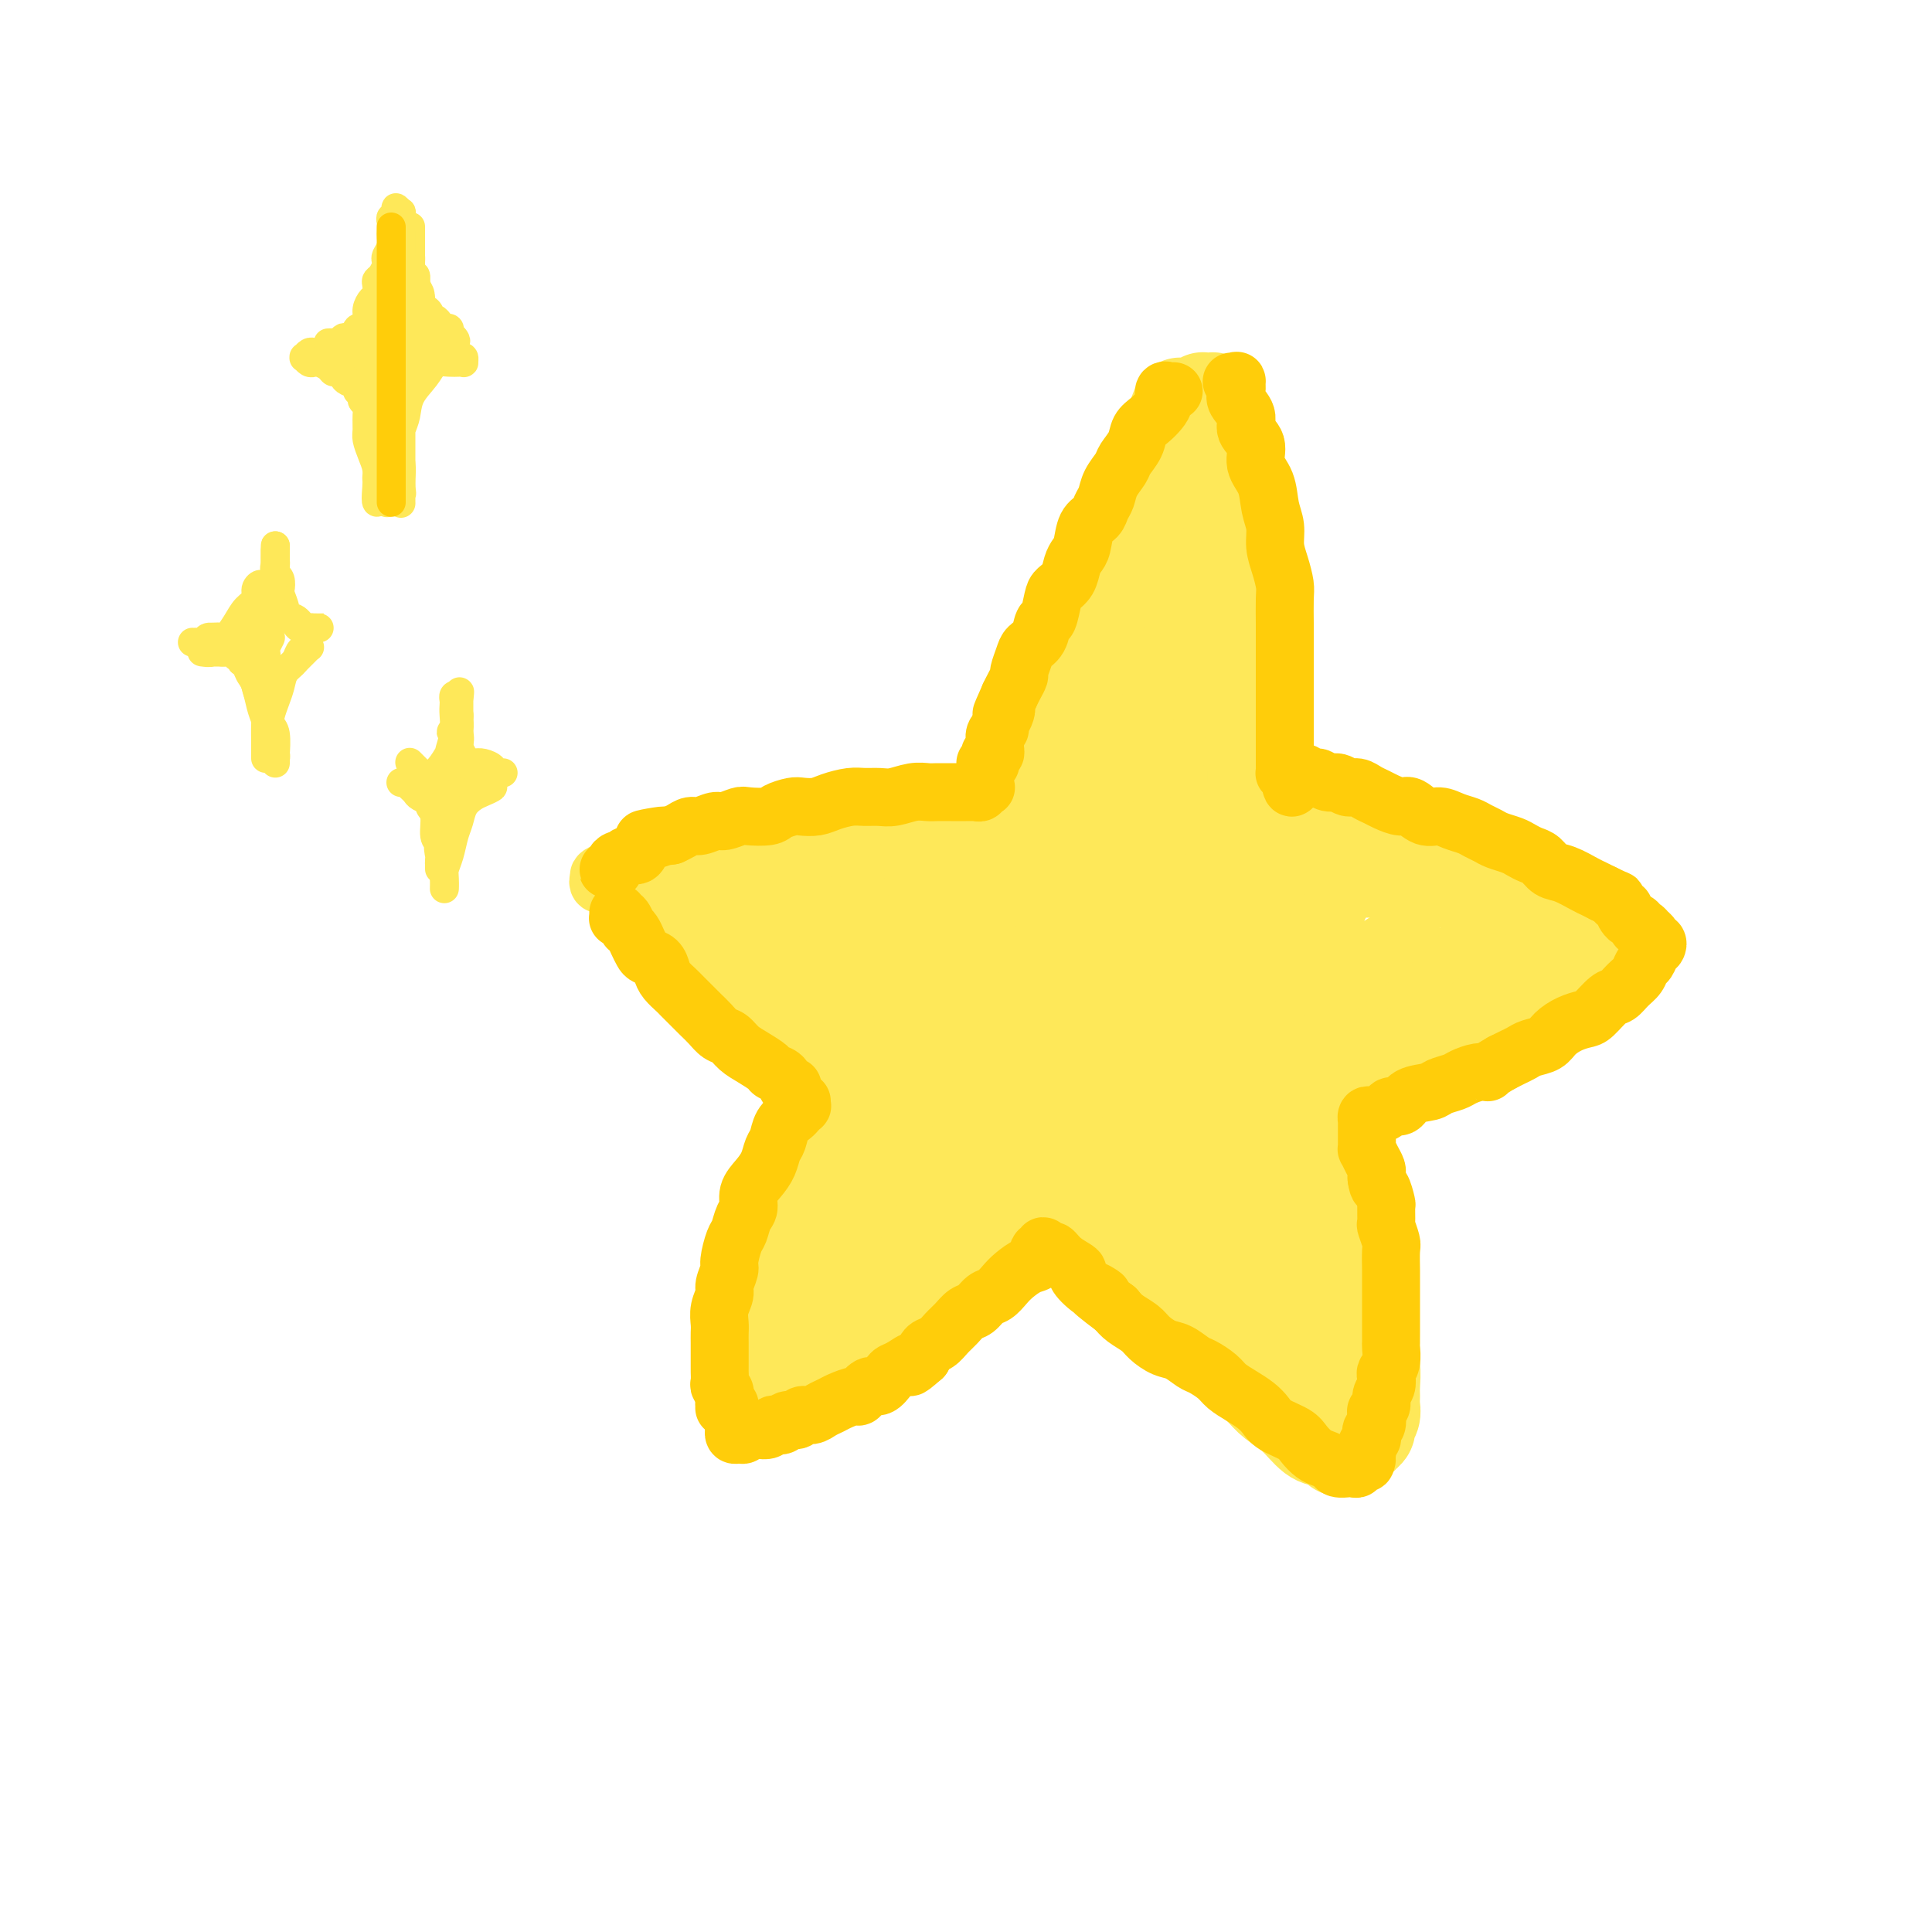 <svg viewBox='0 0 400 400' version='1.1' xmlns='http://www.w3.org/2000/svg' xmlns:xlink='http://www.w3.org/1999/xlink'><g fill='none' stroke='#FEE859' stroke-width='12' stroke-linecap='round' stroke-linejoin='round'><path d='M238,98c0.037,0.828 0.073,1.657 0,2c-0.073,0.343 -0.256,0.201 -1,1c-0.744,0.799 -2.048,2.538 -4,6c-1.952,3.462 -4.551,8.646 -7,13c-2.449,4.354 -4.747,7.878 -7,12c-2.253,4.122 -4.460,8.842 -6,13c-1.540,4.158 -2.413,7.754 -4,12c-1.587,4.246 -3.889,9.143 -5,12c-1.111,2.857 -1.032,3.673 -1,4c0.032,0.327 0.016,0.163 0,0'/><path d='M242,94c0.056,0.019 0.111,0.037 0,0c-0.111,-0.037 -0.389,-0.130 -1,1c-0.611,1.130 -1.556,3.484 -3,6c-1.444,2.516 -3.388,5.195 -6,10c-2.612,4.805 -5.894,11.735 -8,17c-2.106,5.265 -3.036,8.865 -5,14c-1.964,5.135 -4.961,11.807 -7,16c-2.039,4.193 -3.121,5.908 -4,8c-0.879,2.092 -1.555,4.561 -2,6c-0.445,1.439 -0.658,1.849 -1,2c-0.342,0.151 -0.812,0.043 -1,0c-0.188,-0.043 -0.094,-0.022 0,0'/><path d='M244,92c0.075,-0.144 0.149,-0.288 0,0c-0.149,0.288 -0.522,1.007 -1,2c-0.478,0.993 -1.060,2.259 -3,6c-1.940,3.741 -5.237,9.956 -8,15c-2.763,5.044 -4.993,8.918 -8,15c-3.007,6.082 -6.792,14.373 -9,20c-2.208,5.627 -2.839,8.591 -4,12c-1.161,3.409 -2.851,7.264 -4,10c-1.149,2.736 -1.757,4.353 -2,5c-0.243,0.647 -0.122,0.323 0,0'/><path d='M245,92c0.318,0.092 0.636,0.183 1,0c0.364,-0.183 0.774,-0.641 0,1c-0.774,1.641 -2.731,5.382 -4,9c-1.269,3.618 -1.848,7.113 -4,13c-2.152,5.887 -5.875,14.166 -8,20c-2.125,5.834 -2.651,9.223 -4,14c-1.349,4.777 -3.523,10.943 -5,15c-1.477,4.057 -2.259,6.004 -3,8c-0.741,1.996 -1.441,4.040 -2,5c-0.559,0.960 -0.976,0.835 -1,0c-0.024,-0.835 0.344,-2.381 1,-4c0.656,-1.619 1.600,-3.311 3,-7c1.400,-3.689 3.255,-9.376 6,-16c2.745,-6.624 6.381,-14.185 9,-20c2.619,-5.815 4.220,-9.884 6,-15c1.780,-5.116 3.740,-11.281 5,-15c1.260,-3.719 1.820,-4.994 2,-6c0.180,-1.006 -0.020,-1.743 0,-2c0.020,-0.257 0.259,-0.033 0,2c-0.259,2.033 -1.017,5.876 -2,10c-0.983,4.124 -2.189,8.529 -4,15c-1.811,6.471 -4.225,15.009 -6,21c-1.775,5.991 -2.912,9.437 -4,14c-1.088,4.563 -2.128,10.244 -3,14c-0.872,3.756 -1.577,5.588 -2,7c-0.423,1.412 -0.566,2.405 -1,3c-0.434,0.595 -1.161,0.792 -1,0c0.161,-0.792 1.208,-2.573 2,-5c0.792,-2.427 1.329,-5.500 3,-10c1.671,-4.500 4.478,-10.429 7,-17c2.522,-6.571 4.761,-13.786 7,-21'/><path d='M243,125c3.525,-10.885 3.338,-11.599 4,-14c0.662,-2.401 2.172,-6.489 3,-9c0.828,-2.511 0.974,-3.446 1,-4c0.026,-0.554 -0.069,-0.728 0,0c0.069,0.728 0.303,2.360 0,6c-0.303,3.640 -1.142,9.290 -2,14c-0.858,4.710 -1.736,8.481 -3,14c-1.264,5.519 -2.913,12.787 -4,18c-1.087,5.213 -1.610,8.371 -2,12c-0.390,3.629 -0.647,7.728 -1,10c-0.353,2.272 -0.801,2.715 -1,3c-0.199,0.285 -0.149,0.411 0,0c0.149,-0.411 0.396,-1.360 1,-4c0.604,-2.640 1.563,-6.971 3,-13c1.437,-6.029 3.352,-13.756 5,-20c1.648,-6.244 3.030,-11.004 4,-16c0.970,-4.996 1.528,-10.227 2,-15c0.472,-4.773 0.856,-9.086 1,-12c0.144,-2.914 0.047,-4.427 0,-5c-0.047,-0.573 -0.042,-0.204 0,1c0.042,1.204 0.123,3.243 0,6c-0.123,2.757 -0.450,6.233 -1,12c-0.550,5.767 -1.323,13.825 -2,20c-0.677,6.175 -1.257,10.466 -2,16c-0.743,5.534 -1.650,12.310 -2,17c-0.350,4.690 -0.144,7.293 0,10c0.144,2.707 0.226,5.518 0,7c-0.226,1.482 -0.762,1.634 -1,1c-0.238,-0.634 -0.180,-2.055 0,-5c0.180,-2.945 0.480,-7.413 1,-12c0.520,-4.587 1.260,-9.294 2,-14'/><path d='M249,149c0.641,-7.453 1.244,-11.087 2,-17c0.756,-5.913 1.665,-14.106 2,-21c0.335,-6.894 0.097,-12.490 0,-16c-0.097,-3.510 -0.055,-4.933 0,-6c0.055,-1.067 0.121,-1.776 0,-2c-0.121,-0.224 -0.428,0.039 0,2c0.428,1.961 1.590,5.622 2,9c0.410,3.378 0.067,6.473 0,12c-0.067,5.527 0.141,13.485 0,19c-0.141,5.515 -0.630,8.588 -1,14c-0.370,5.412 -0.621,13.162 -1,18c-0.379,4.838 -0.887,6.765 -1,9c-0.113,2.235 0.168,4.780 0,6c-0.168,1.220 -0.784,1.115 -1,1c-0.216,-0.115 -0.031,-0.239 0,-2c0.031,-1.761 -0.093,-5.158 0,-8c0.093,-2.842 0.403,-5.128 1,-10c0.597,-4.872 1.481,-12.331 2,-18c0.519,-5.669 0.674,-9.549 1,-15c0.326,-5.451 0.822,-12.473 1,-17c0.178,-4.527 0.037,-6.559 0,-8c-0.037,-1.441 0.029,-2.290 0,-3c-0.029,-0.710 -0.151,-1.280 0,0c0.151,1.280 0.577,4.409 1,7c0.423,2.591 0.843,4.644 1,9c0.157,4.356 0.053,11.015 0,16c-0.053,4.985 -0.053,8.294 0,13c0.053,4.706 0.158,10.808 0,16c-0.158,5.192 -0.581,9.475 -1,12c-0.419,2.525 -0.834,3.293 -1,4c-0.166,0.707 -0.083,1.354 0,2'/><path d='M256,175c0.056,12.380 0.197,3.829 0,0c-0.197,-3.829 -0.733,-2.938 -1,-4c-0.267,-1.062 -0.266,-4.077 0,-9c0.266,-4.923 0.797,-11.754 1,-17c0.203,-5.246 0.079,-8.908 0,-15c-0.079,-6.092 -0.112,-14.616 0,-20c0.112,-5.384 0.370,-7.629 0,-11c-0.370,-3.371 -1.367,-7.869 -2,-10c-0.633,-2.131 -0.902,-1.894 -1,-2c-0.098,-0.106 -0.026,-0.554 0,0c0.026,0.554 0.007,2.111 0,4c-0.007,1.889 -0.002,4.111 0,5c0.002,0.889 0.001,0.444 0,0'/><path d='M210,177c-0.191,0.120 -0.382,0.239 -1,0c-0.618,-0.239 -1.662,-0.837 -3,-1c-1.338,-0.163 -2.971,0.111 -6,0c-3.029,-0.111 -7.454,-0.605 -11,-1c-3.546,-0.395 -6.213,-0.690 -10,-1c-3.787,-0.310 -8.696,-0.634 -12,-1c-3.304,-0.366 -5.005,-0.775 -8,-1c-2.995,-0.225 -7.283,-0.267 -10,0c-2.717,0.267 -3.863,0.842 -5,1c-1.137,0.158 -2.267,-0.101 -3,0c-0.733,0.101 -1.071,0.563 -1,1c0.071,0.437 0.550,0.849 1,1c0.450,0.151 0.871,0.040 2,0c1.129,-0.040 2.967,-0.011 5,0c2.033,0.011 4.262,0.002 7,0c2.738,-0.002 5.986,0.002 10,0c4.014,-0.002 8.794,-0.012 13,0c4.206,0.012 7.837,0.046 11,0c3.163,-0.046 5.858,-0.170 9,0c3.142,0.170 6.733,0.635 9,1c2.267,0.365 3.212,0.631 4,1c0.788,0.369 1.420,0.842 1,1c-0.420,0.158 -1.891,0.000 -3,0c-1.109,-0.000 -1.855,0.157 -5,0c-3.145,-0.157 -8.689,-0.627 -13,-1c-4.311,-0.373 -7.389,-0.648 -12,-1c-4.611,-0.352 -10.754,-0.781 -15,-1c-4.246,-0.219 -6.593,-0.227 -10,0c-3.407,0.227 -7.872,0.690 -11,1c-3.128,0.310 -4.919,0.468 -7,1c-2.081,0.532 -4.452,1.438 -6,2c-1.548,0.562 -2.274,0.781 -3,1'/><path d='M127,180c-4.645,1.222 -2.758,1.777 -2,2c0.758,0.223 0.387,0.114 0,0c-0.387,-0.114 -0.791,-0.234 -1,0c-0.209,0.234 -0.225,0.823 0,1c0.225,0.177 0.689,-0.057 1,0c0.311,0.057 0.469,0.404 1,1c0.531,0.596 1.436,1.439 2,2c0.564,0.561 0.787,0.839 2,2c1.213,1.161 3.415,3.206 6,6c2.585,2.794 5.551,6.336 8,9c2.449,2.664 4.380,4.448 7,7c2.620,2.552 5.930,5.871 8,8c2.070,2.129 2.899,3.068 4,4c1.101,0.932 2.474,1.857 3,2c0.526,0.143 0.205,-0.497 0,-1c-0.205,-0.503 -0.292,-0.870 -1,-2c-0.708,-1.130 -2.035,-3.023 -4,-5c-1.965,-1.977 -4.567,-4.038 -7,-6c-2.433,-1.962 -4.698,-3.826 -7,-6c-2.302,-2.174 -4.643,-4.658 -7,-7c-2.357,-2.342 -4.731,-4.542 -6,-6c-1.269,-1.458 -1.434,-2.175 -2,-3c-0.566,-0.825 -1.533,-1.757 -2,-2c-0.467,-0.243 -0.433,0.202 0,1c0.433,0.798 1.265,1.950 2,3c0.735,1.050 1.372,1.999 3,4c1.628,2.001 4.249,5.056 6,7c1.751,1.944 2.634,2.779 5,5c2.366,2.221 6.214,5.829 9,8c2.786,2.171 4.510,2.906 7,4c2.490,1.094 5.745,2.547 9,4'/><path d='M171,222c4.863,2.868 4.520,2.037 6,2c1.480,-0.037 4.783,0.721 6,1c1.217,0.279 0.348,0.080 0,0c-0.348,-0.080 -0.174,-0.040 0,0'/><path d='M265,182c0.464,0.453 0.928,0.906 1,1c0.072,0.094 -0.249,-0.171 0,0c0.249,0.171 1.068,0.778 2,1c0.932,0.222 1.978,0.057 4,0c2.022,-0.057 5.022,-0.008 7,0c1.978,0.008 2.936,-0.024 5,0c2.064,0.024 5.235,0.104 8,0c2.765,-0.104 5.125,-0.393 8,0c2.875,0.393 6.267,1.468 9,2c2.733,0.532 4.809,0.523 7,1c2.191,0.477 4.499,1.441 6,2c1.501,0.559 2.195,0.712 3,1c0.805,0.288 1.721,0.712 2,1c0.279,0.288 -0.079,0.440 -1,0c-0.921,-0.440 -2.405,-1.472 -4,-2c-1.595,-0.528 -3.300,-0.551 -7,-1c-3.700,-0.449 -9.394,-1.324 -14,-2c-4.606,-0.676 -8.123,-1.153 -13,-2c-4.877,-0.847 -11.115,-2.065 -15,-3c-3.885,-0.935 -5.418,-1.587 -8,-2c-2.582,-0.413 -6.213,-0.589 -8,-1c-1.787,-0.411 -1.730,-1.059 -2,-1c-0.270,0.059 -0.868,0.824 -1,1c-0.132,0.176 0.203,-0.237 1,0c0.797,0.237 2.057,1.123 4,2c1.943,0.877 4.569,1.743 7,2c2.431,0.257 4.666,-0.097 7,0c2.334,0.097 4.766,0.645 8,1c3.234,0.355 7.269,0.518 11,1c3.731,0.482 7.158,1.284 10,2c2.842,0.716 5.098,1.348 7,2c1.902,0.652 3.451,1.326 5,2'/><path d='M314,190c10.309,2.265 6.083,1.927 5,2c-1.083,0.073 0.978,0.558 2,1c1.022,0.442 1.006,0.841 1,1c-0.006,0.159 -0.003,0.080 0,0'/><path d='M330,199c0.256,0.155 0.512,0.311 0,1c-0.512,0.689 -1.790,1.913 -3,3c-1.210,1.087 -2.350,2.038 -5,4c-2.650,1.962 -6.810,4.934 -10,7c-3.190,2.066 -5.408,3.226 -9,5c-3.592,1.774 -8.556,4.164 -12,6c-3.444,1.836 -5.367,3.120 -8,4c-2.633,0.880 -5.976,1.358 -8,2c-2.024,0.642 -2.730,1.448 -4,2c-1.270,0.552 -3.102,0.851 -4,1c-0.898,0.149 -0.860,0.148 -1,0c-0.140,-0.148 -0.459,-0.444 0,-1c0.459,-0.556 1.696,-1.371 3,-2c1.304,-0.629 2.676,-1.073 4,-2c1.324,-0.927 2.601,-2.339 5,-4c2.399,-1.661 5.920,-3.571 9,-5c3.080,-1.429 5.721,-2.375 9,-4c3.279,-1.625 7.198,-3.927 11,-6c3.802,-2.073 7.489,-3.916 10,-5c2.511,-1.084 3.846,-1.409 5,-2c1.154,-0.591 2.128,-1.449 3,-2c0.872,-0.551 1.641,-0.795 2,-1c0.359,-0.205 0.307,-0.371 0,0c-0.307,0.371 -0.870,1.280 -3,3c-2.130,1.720 -5.826,4.253 -9,6c-3.174,1.747 -5.826,2.709 -10,5c-4.174,2.291 -9.870,5.909 -14,8c-4.130,2.091 -6.695,2.653 -10,4c-3.305,1.347 -7.351,3.478 -11,5c-3.649,1.522 -6.900,2.435 -9,3c-2.100,0.565 -3.050,0.783 -4,1'/><path d='M257,235c-5.677,1.984 -2.868,0.445 -2,0c0.868,-0.445 -0.205,0.203 0,0c0.205,-0.203 1.687,-1.256 3,-2c1.313,-0.744 2.457,-1.178 5,-3c2.543,-1.822 6.484,-5.033 10,-7c3.516,-1.967 6.608,-2.689 11,-5c4.392,-2.311 10.083,-6.212 14,-9c3.917,-2.788 6.061,-4.463 9,-6c2.939,-1.537 6.673,-2.938 9,-4c2.327,-1.062 3.249,-1.787 3,-2c-0.249,-0.213 -1.667,0.086 -5,2c-3.333,1.914 -8.580,5.443 -13,8c-4.420,2.557 -8.013,4.143 -13,7c-4.987,2.857 -11.369,6.985 -16,10c-4.631,3.015 -7.513,4.916 -11,7c-3.487,2.084 -7.580,4.350 -10,6c-2.420,1.650 -3.167,2.683 -4,3c-0.833,0.317 -1.752,-0.082 -2,0c-0.248,0.082 0.174,0.646 1,0c0.826,-0.646 2.054,-2.502 5,-5c2.946,-2.498 7.609,-5.638 11,-8c3.391,-2.362 5.508,-3.945 10,-7c4.492,-3.055 11.357,-7.583 16,-11c4.643,-3.417 7.064,-5.721 10,-8c2.936,-2.279 6.387,-4.531 8,-6c1.613,-1.469 1.388,-2.156 1,-2c-0.388,0.156 -0.939,1.155 -2,2c-1.061,0.845 -2.632,1.535 -7,4c-4.368,2.465 -11.534,6.704 -17,10c-5.466,3.296 -9.233,5.648 -13,8'/><path d='M268,217c-8.903,4.874 -12.161,6.061 -16,8c-3.839,1.939 -8.258,4.632 -11,6c-2.742,1.368 -3.807,1.413 -5,2c-1.193,0.587 -2.514,1.717 -3,2c-0.486,0.283 -0.136,-0.280 1,-1c1.136,-0.720 3.059,-1.596 5,-3c1.941,-1.404 3.901,-3.337 8,-6c4.099,-2.663 10.337,-6.058 15,-9c4.663,-2.942 7.749,-5.432 12,-9c4.251,-3.568 9.666,-8.215 13,-11c3.334,-2.785 4.587,-3.710 5,-4c0.413,-0.290 -0.015,0.053 0,0c0.015,-0.053 0.473,-0.504 -2,1c-2.473,1.504 -7.878,4.963 -12,8c-4.122,3.037 -6.963,5.651 -12,9c-5.037,3.349 -12.270,7.431 -17,10c-4.730,2.569 -6.957,3.624 -10,5c-3.043,1.376 -6.901,3.073 -9,4c-2.099,0.927 -2.438,1.082 -3,1c-0.562,-0.082 -1.347,-0.403 -1,-1c0.347,-0.597 1.826,-1.470 4,-3c2.174,-1.530 5.043,-3.717 9,-7c3.957,-3.283 9.003,-7.663 13,-11c3.997,-3.337 6.945,-5.631 10,-8c3.055,-2.369 6.218,-4.813 9,-7c2.782,-2.187 5.184,-4.116 6,-5c0.816,-0.884 0.044,-0.723 -1,0c-1.044,0.723 -2.362,2.008 -6,5c-3.638,2.992 -9.595,7.690 -14,11c-4.405,3.310 -7.259,5.231 -11,8c-3.741,2.769 -8.371,6.384 -13,10'/><path d='M232,222c-7.990,5.707 -5.465,2.976 -6,3c-0.535,0.024 -4.129,2.805 -6,4c-1.871,1.195 -2.017,0.803 -2,0c0.017,-0.803 0.198,-2.019 1,-3c0.802,-0.981 2.225,-1.727 5,-4c2.775,-2.273 6.901,-6.074 10,-8c3.099,-1.926 5.171,-1.979 6,-2c0.829,-0.021 0.414,-0.011 0,0'/></g>
<g fill='none' stroke='#FEE859' stroke-width='20' stroke-linecap='round' stroke-linejoin='round'><path d='M207,201c0.030,-0.414 0.060,-0.827 0,-1c-0.060,-0.173 -0.210,-0.105 0,-1c0.210,-0.895 0.781,-2.752 1,-4c0.219,-1.248 0.085,-1.885 0,-3c-0.085,-1.115 -0.121,-2.707 0,-4c0.121,-1.293 0.399,-2.287 1,-4c0.601,-1.713 1.526,-4.146 2,-6c0.474,-1.854 0.497,-3.131 1,-5c0.503,-1.869 1.486,-4.331 2,-6c0.514,-1.669 0.557,-2.544 1,-4c0.443,-1.456 1.285,-3.491 2,-5c0.715,-1.509 1.304,-2.490 2,-4c0.696,-1.510 1.500,-3.547 2,-5c0.500,-1.453 0.698,-2.322 1,-4c0.302,-1.678 0.710,-4.165 1,-6c0.290,-1.835 0.463,-3.016 1,-4c0.537,-0.984 1.439,-1.770 2,-3c0.561,-1.230 0.780,-2.904 1,-4c0.220,-1.096 0.440,-1.614 1,-3c0.560,-1.386 1.458,-3.639 2,-5c0.542,-1.361 0.726,-1.829 1,-3c0.274,-1.171 0.637,-3.045 1,-4c0.363,-0.955 0.727,-0.990 1,-2c0.273,-1.010 0.454,-2.994 1,-4c0.546,-1.006 1.456,-1.032 2,-2c0.544,-0.968 0.723,-2.877 1,-4c0.277,-1.123 0.652,-1.458 1,-2c0.348,-0.542 0.671,-1.290 1,-2c0.329,-0.710 0.666,-1.384 1,-2c0.334,-0.616 0.667,-1.176 1,-2c0.333,-0.824 0.667,-1.912 1,-3'/><path d='M242,90c4.295,-11.411 1.532,-3.439 1,-1c-0.532,2.439 1.168,-0.657 2,-2c0.832,-1.343 0.797,-0.934 1,-1c0.203,-0.066 0.646,-0.606 1,-1c0.354,-0.394 0.620,-0.641 1,-1c0.380,-0.359 0.872,-0.829 1,-1c0.128,-0.171 -0.110,-0.043 0,0c0.110,0.043 0.568,0.003 1,0c0.432,-0.003 0.837,0.033 1,0c0.163,-0.033 0.085,-0.134 0,0c-0.085,0.134 -0.178,0.503 0,1c0.178,0.497 0.626,1.123 1,2c0.374,0.877 0.675,2.003 1,3c0.325,0.997 0.675,1.863 1,3c0.325,1.137 0.627,2.546 1,4c0.373,1.454 0.818,2.953 1,4c0.182,1.047 0.100,1.641 0,3c-0.100,1.359 -0.219,3.483 0,5c0.219,1.517 0.777,2.428 1,4c0.223,1.572 0.113,3.804 0,6c-0.113,2.196 -0.227,4.356 0,6c0.227,1.644 0.796,2.771 1,4c0.204,1.229 0.044,2.559 0,4c-0.044,1.441 0.027,2.992 0,5c-0.027,2.008 -0.150,4.473 0,6c0.150,1.527 0.575,2.116 1,4c0.425,1.884 0.849,5.063 1,7c0.151,1.937 0.030,2.633 0,4c-0.030,1.367 0.030,3.407 0,5c-0.030,1.593 -0.152,2.741 0,4c0.152,1.259 0.576,2.630 1,4'/><path d='M261,171c0.834,11.332 0.419,4.161 0,2c-0.419,-2.161 -0.844,0.687 -1,2c-0.156,1.313 -0.045,1.089 0,1c0.045,-0.089 0.022,-0.045 0,0'/><path d='M258,171c-0.064,-0.432 -0.128,-0.863 0,-1c0.128,-0.137 0.449,0.022 1,0c0.551,-0.022 1.333,-0.225 2,0c0.667,0.225 1.220,0.876 2,1c0.780,0.124 1.786,-0.281 3,0c1.214,0.281 2.635,1.246 4,2c1.365,0.754 2.675,1.298 4,2c1.325,0.702 2.664,1.564 4,2c1.336,0.436 2.667,0.446 4,1c1.333,0.554 2.666,1.651 4,2c1.334,0.349 2.668,-0.050 4,0c1.332,0.050 2.664,0.548 4,1c1.336,0.452 2.678,0.856 4,1c1.322,0.144 2.623,0.027 4,0c1.377,-0.027 2.830,0.034 4,0c1.170,-0.034 2.056,-0.164 3,0c0.944,0.164 1.947,0.621 3,1c1.053,0.379 2.155,0.679 3,1c0.845,0.321 1.434,0.662 2,1c0.566,0.338 1.110,0.671 2,1c0.890,0.329 2.125,0.652 3,1c0.875,0.348 1.391,0.719 2,1c0.609,0.281 1.311,0.470 2,1c0.689,0.530 1.365,1.399 2,2c0.635,0.601 1.228,0.935 2,1c0.772,0.065 1.722,-0.137 2,0c0.278,0.137 -0.118,0.614 0,1c0.118,0.386 0.748,0.682 1,1c0.252,0.318 0.126,0.659 0,1'/><path d='M333,195c3.348,2.137 -0.283,0.980 -2,1c-1.717,0.020 -1.519,1.217 -2,2c-0.481,0.783 -1.642,1.152 -3,2c-1.358,0.848 -2.913,2.174 -4,3c-1.087,0.826 -1.705,1.151 -3,2c-1.295,0.849 -3.269,2.221 -5,3c-1.731,0.779 -3.221,0.966 -5,2c-1.779,1.034 -3.847,2.913 -6,4c-2.153,1.087 -4.392,1.380 -6,2c-1.608,0.620 -2.585,1.568 -4,2c-1.415,0.432 -3.267,0.347 -5,1c-1.733,0.653 -3.348,2.045 -5,3c-1.652,0.955 -3.342,1.474 -5,2c-1.658,0.526 -3.283,1.058 -5,2c-1.717,0.942 -3.524,2.295 -5,3c-1.476,0.705 -2.620,0.763 -4,1c-1.380,0.237 -2.997,0.652 -4,1c-1.003,0.348 -1.393,0.629 -2,1c-0.607,0.371 -1.431,0.831 -2,1c-0.569,0.169 -0.884,0.045 -1,0c-0.116,-0.045 -0.033,-0.013 0,0c0.033,0.013 0.017,0.006 0,0'/><path d='M266,227c-0.015,0.295 -0.030,0.591 0,1c0.030,0.409 0.105,0.932 0,1c-0.105,0.068 -0.390,-0.317 0,0c0.390,0.317 1.456,1.337 2,2c0.544,0.663 0.568,0.970 1,2c0.432,1.030 1.273,2.783 2,4c0.727,1.217 1.342,1.898 2,3c0.658,1.102 1.360,2.625 2,4c0.640,1.375 1.219,2.600 2,4c0.781,1.400 1.763,2.973 2,4c0.237,1.027 -0.273,1.508 0,3c0.273,1.492 1.327,3.995 2,6c0.673,2.005 0.964,3.510 1,5c0.036,1.490 -0.183,2.963 0,4c0.183,1.037 0.767,1.636 1,3c0.233,1.364 0.115,3.492 0,5c-0.115,1.508 -0.227,2.396 0,3c0.227,0.604 0.794,0.924 1,2c0.206,1.076 0.051,2.908 0,4c-0.051,1.092 0.001,1.444 0,2c-0.001,0.556 -0.057,1.316 0,2c0.057,0.684 0.226,1.293 0,2c-0.226,0.707 -0.848,1.514 -1,2c-0.152,0.486 0.167,0.652 0,1c-0.167,0.348 -0.818,0.877 -1,1c-0.182,0.123 0.106,-0.160 0,0c-0.106,0.160 -0.606,0.765 -1,1c-0.394,0.235 -0.683,0.102 -1,0c-0.317,-0.102 -0.662,-0.172 -1,0c-0.338,0.172 -0.669,0.586 -1,1'/><path d='M278,299c-1.069,1.297 -0.741,0.538 -1,0c-0.259,-0.538 -1.106,-0.855 -2,-1c-0.894,-0.145 -1.834,-0.117 -3,-1c-1.166,-0.883 -2.557,-2.678 -4,-4c-1.443,-1.322 -2.939,-2.173 -4,-3c-1.061,-0.827 -1.688,-1.631 -3,-3c-1.312,-1.369 -3.308,-3.303 -5,-5c-1.692,-1.697 -3.079,-3.158 -4,-4c-0.921,-0.842 -1.376,-1.067 -3,-2c-1.624,-0.933 -4.417,-2.574 -6,-4c-1.583,-1.426 -1.955,-2.637 -3,-4c-1.045,-1.363 -2.764,-2.879 -4,-4c-1.236,-1.121 -1.989,-1.846 -3,-3c-1.011,-1.154 -2.281,-2.736 -3,-4c-0.719,-1.264 -0.889,-2.209 -2,-3c-1.111,-0.791 -3.163,-1.427 -4,-2c-0.837,-0.573 -0.459,-1.082 -1,-2c-0.541,-0.918 -2.001,-2.246 -3,-3c-0.999,-0.754 -1.538,-0.934 -2,-1c-0.462,-0.066 -0.846,-0.019 -1,0c-0.154,0.019 -0.077,0.009 0,0'/><path d='M219,246c0.006,-0.122 0.012,-0.244 0,0c-0.012,0.244 -0.042,0.853 0,1c0.042,0.147 0.156,-0.167 0,0c-0.156,0.167 -0.582,0.816 -2,2c-1.418,1.184 -3.829,2.904 -6,5c-2.171,2.096 -4.101,4.567 -6,7c-1.899,2.433 -3.767,4.828 -5,6c-1.233,1.172 -1.832,1.120 -4,3c-2.168,1.880 -5.906,5.693 -9,8c-3.094,2.307 -5.543,3.109 -8,4c-2.457,0.891 -4.923,1.871 -7,3c-2.077,1.129 -3.766,2.408 -5,3c-1.234,0.592 -2.015,0.499 -3,1c-0.985,0.501 -2.176,1.598 -3,2c-0.824,0.402 -1.283,0.109 -2,0c-0.717,-0.109 -1.694,-0.035 -2,0c-0.306,0.035 0.058,0.031 0,0c-0.058,-0.031 -0.537,-0.091 -1,0c-0.463,0.091 -0.908,0.331 -1,0c-0.092,-0.331 0.170,-1.233 0,-2c-0.170,-0.767 -0.773,-1.400 -1,-2c-0.227,-0.600 -0.077,-1.169 0,-2c0.077,-0.831 0.083,-1.925 0,-3c-0.083,-1.075 -0.254,-2.132 0,-3c0.254,-0.868 0.934,-1.548 1,-3c0.066,-1.452 -0.482,-3.677 0,-6c0.482,-2.323 1.994,-4.744 3,-7c1.006,-2.256 1.507,-4.347 2,-6c0.493,-1.653 0.979,-2.868 2,-5c1.021,-2.132 2.577,-5.181 4,-8c1.423,-2.819 2.711,-5.410 4,-8'/><path d='M170,236c2.621,-6.048 1.673,-4.167 2,-5c0.327,-0.833 1.929,-4.381 3,-6c1.071,-1.619 1.611,-1.309 2,-2c0.389,-0.691 0.626,-2.381 1,-3c0.374,-0.619 0.884,-0.166 1,0c0.116,0.166 -0.161,0.045 0,0c0.161,-0.045 0.760,-0.013 1,0c0.240,0.013 0.120,0.006 0,0'/><path d='M273,288c0.005,-0.520 0.009,-1.039 0,-1c-0.009,0.039 -0.033,0.637 0,0c0.033,-0.637 0.122,-2.510 0,-4c-0.122,-1.490 -0.455,-2.596 -1,-5c-0.545,-2.404 -1.302,-6.106 -2,-10c-0.698,-3.894 -1.336,-7.978 -2,-11c-0.664,-3.022 -1.355,-4.980 -2,-7c-0.645,-2.020 -1.245,-4.101 -2,-6c-0.755,-1.899 -1.666,-3.617 -2,-4c-0.334,-0.383 -0.090,0.568 0,2c0.090,1.432 0.025,3.344 0,6c-0.025,2.656 -0.009,6.054 0,9c0.009,2.946 0.013,5.439 0,8c-0.013,2.561 -0.042,5.190 0,7c0.042,1.810 0.154,2.800 0,3c-0.154,0.200 -0.574,-0.390 -1,-1c-0.426,-0.610 -0.856,-1.242 -1,-4c-0.144,-2.758 0.000,-7.644 0,-11c-0.000,-3.356 -0.144,-5.183 0,-9c0.144,-3.817 0.576,-9.625 1,-15c0.424,-5.375 0.838,-10.317 1,-13c0.162,-2.683 0.071,-3.106 0,-4c-0.071,-0.894 -0.121,-2.258 0,-2c0.121,0.258 0.415,2.139 0,5c-0.415,2.861 -1.537,6.703 -2,10c-0.463,3.297 -0.267,6.050 -1,10c-0.733,3.950 -2.396,9.098 -3,13c-0.604,3.902 -0.148,6.559 -1,9c-0.852,2.441 -3.012,4.664 -4,6c-0.988,1.336 -0.804,1.783 -1,1c-0.196,-0.783 -0.770,-2.795 -1,-6c-0.230,-3.205 -0.115,-7.602 0,-12'/><path d='M249,252c-0.103,-4.833 0.641,-8.416 1,-12c0.359,-3.584 0.334,-7.168 1,-13c0.666,-5.832 2.021,-13.913 3,-20c0.979,-6.087 1.580,-10.179 2,-14c0.420,-3.821 0.658,-7.372 1,-10c0.342,-2.628 0.788,-4.332 1,-5c0.212,-0.668 0.191,-0.301 0,2c-0.191,2.301 -0.553,6.536 -1,10c-0.447,3.464 -0.979,6.156 -2,11c-1.021,4.844 -2.532,11.841 -4,17c-1.468,5.159 -2.895,8.482 -5,13c-2.105,4.518 -4.890,10.232 -7,14c-2.110,3.768 -3.545,5.591 -5,7c-1.455,1.409 -2.931,2.404 -4,3c-1.069,0.596 -1.731,0.795 -2,0c-0.269,-0.795 -0.143,-2.582 0,-5c0.143,-2.418 0.304,-5.468 1,-10c0.696,-4.532 1.928,-10.547 3,-17c1.072,-6.453 1.986,-13.343 3,-19c1.014,-5.657 2.128,-10.081 3,-14c0.872,-3.919 1.500,-7.334 2,-10c0.500,-2.666 0.871,-4.585 1,-5c0.129,-0.415 0.017,0.672 0,2c-0.017,1.328 0.062,2.896 -1,7c-1.062,4.104 -3.264,10.746 -5,16c-1.736,5.254 -3.005,9.122 -5,15c-1.995,5.878 -4.717,13.766 -7,19c-2.283,5.234 -4.127,7.815 -6,11c-1.873,3.185 -3.773,6.973 -5,9c-1.227,2.027 -1.779,2.293 -2,2c-0.221,-0.293 -0.110,-1.147 0,-2'/><path d='M210,254c-2.053,2.374 -0.684,-1.690 1,-6c1.684,-4.310 3.684,-8.865 6,-15c2.316,-6.135 4.949,-13.850 7,-20c2.051,-6.150 3.521,-10.736 5,-15c1.479,-4.264 2.966,-8.206 4,-12c1.034,-3.794 1.615,-7.441 2,-9c0.385,-1.559 0.573,-1.029 0,0c-0.573,1.029 -1.907,2.556 -4,7c-2.093,4.444 -4.943,11.803 -8,18c-3.057,6.197 -6.319,11.231 -9,16c-2.681,4.769 -4.781,9.274 -8,15c-3.219,5.726 -7.556,12.675 -11,18c-3.444,5.325 -5.996,9.026 -8,12c-2.004,2.974 -3.460,5.220 -5,7c-1.540,1.780 -3.162,3.094 -4,4c-0.838,0.906 -0.891,1.406 -1,1c-0.109,-0.406 -0.275,-1.716 0,-3c0.275,-1.284 0.991,-2.541 3,-6c2.009,-3.459 5.312,-9.121 8,-14c2.688,-4.879 4.763,-8.976 8,-16c3.237,-7.024 7.637,-16.975 11,-24c3.363,-7.025 5.689,-11.122 8,-17c2.311,-5.878 4.608,-13.536 6,-18c1.392,-4.464 1.879,-5.736 2,-6c0.121,-0.264 -0.123,0.478 -1,2c-0.877,1.522 -2.388,3.822 -5,9c-2.612,5.178 -6.327,13.233 -11,22c-4.673,8.767 -10.304,18.247 -14,25c-3.696,6.753 -5.457,10.780 -8,16c-2.543,5.220 -5.870,11.634 -8,16c-2.130,4.366 -3.065,6.683 -4,9'/><path d='M172,270c-8.673,16.372 -4.855,7.801 -4,5c0.855,-2.801 -1.251,0.170 -2,1c-0.749,0.830 -0.140,-0.479 0,-2c0.140,-1.521 -0.189,-3.255 1,-7c1.189,-3.745 3.896,-9.503 6,-14c2.104,-4.497 3.606,-7.734 6,-13c2.394,-5.266 5.679,-12.561 9,-20c3.321,-7.439 6.678,-15.023 9,-21c2.322,-5.977 3.610,-10.347 5,-14c1.390,-3.653 2.884,-6.589 4,-9c1.116,-2.411 1.854,-4.298 2,-5c0.146,-0.702 -0.301,-0.219 -1,1c-0.699,1.219 -1.651,3.175 -4,8c-2.349,4.825 -6.093,12.520 -9,18c-2.907,5.480 -4.975,8.747 -8,14c-3.025,5.253 -7.008,12.493 -9,17c-1.992,4.507 -1.995,6.281 -3,9c-1.005,2.719 -3.014,6.384 -4,8c-0.986,1.616 -0.951,1.183 -1,1c-0.049,-0.183 -0.183,-0.117 0,-1c0.183,-0.883 0.682,-2.716 2,-6c1.318,-3.284 3.455,-8.018 6,-14c2.545,-5.982 5.500,-13.210 8,-19c2.500,-5.790 4.546,-10.141 6,-14c1.454,-3.859 2.316,-7.225 3,-10c0.684,-2.775 1.191,-4.957 1,-6c-0.191,-1.043 -1.079,-0.945 -2,0c-0.921,0.945 -1.876,2.738 -4,6c-2.124,3.262 -5.418,7.994 -8,12c-2.582,4.006 -4.452,7.288 -6,10c-1.548,2.712 -2.774,4.856 -4,7'/><path d='M171,212c-4.278,6.507 -2.974,5.275 -3,5c-0.026,-0.275 -1.384,0.408 -2,1c-0.616,0.592 -0.491,1.093 0,0c0.491,-1.093 1.348,-3.781 2,-6c0.652,-2.219 1.101,-3.968 2,-7c0.899,-3.032 2.249,-7.347 3,-10c0.751,-2.653 0.902,-3.645 1,-5c0.098,-1.355 0.144,-3.075 0,-4c-0.144,-0.925 -0.479,-1.057 -2,0c-1.521,1.057 -4.227,3.302 -6,5c-1.773,1.698 -2.612,2.847 -4,4c-1.388,1.153 -3.324,2.309 -5,3c-1.676,0.691 -3.092,0.917 -4,1c-0.908,0.083 -1.308,0.022 -2,0c-0.692,-0.022 -1.676,-0.005 -2,0c-0.324,0.005 0.011,-0.001 0,0c-0.011,0.001 -0.369,0.008 0,0c0.369,-0.008 1.464,-0.031 3,0c1.536,0.031 3.511,0.116 5,0c1.489,-0.116 2.490,-0.435 4,0c1.510,0.435 3.528,1.623 5,2c1.472,0.377 2.399,-0.057 3,0c0.601,0.057 0.875,0.604 1,1c0.125,0.396 0.102,0.640 -1,0c-1.102,-0.640 -3.283,-2.164 -5,-3c-1.717,-0.836 -2.968,-0.984 -5,-2c-2.032,-1.016 -4.843,-2.899 -7,-4c-2.157,-1.101 -3.661,-1.419 -5,-2c-1.339,-0.581 -2.514,-1.426 -3,-2c-0.486,-0.574 -0.282,-0.878 0,-1c0.282,-0.122 0.641,-0.061 1,0'/></g>
<g fill='none' stroke='#FEE859' stroke-width='12' stroke-linecap='round' stroke-linejoin='round'><path d='M169,189c0.005,-0.449 0.009,-0.898 0,-1c-0.009,-0.102 -0.033,0.145 0,0c0.033,-0.145 0.122,-0.680 0,-1c-0.122,-0.320 -0.457,-0.426 -1,-1c-0.543,-0.574 -1.296,-1.618 -3,-2c-1.704,-0.382 -4.359,-0.102 -6,0c-1.641,0.102 -2.268,0.026 -4,0c-1.732,-0.026 -4.568,-0.003 -6,0c-1.432,0.003 -1.461,-0.014 -2,0c-0.539,0.014 -1.589,0.060 -2,0c-0.411,-0.060 -0.183,-0.226 0,0c0.183,0.226 0.321,0.845 1,1c0.679,0.155 1.900,-0.154 3,0c1.100,0.154 2.078,0.773 3,1c0.922,0.227 1.788,0.064 3,0c1.212,-0.064 2.770,-0.027 4,0c1.230,0.027 2.134,0.046 3,0c0.866,-0.046 1.696,-0.157 2,0c0.304,0.157 0.082,0.581 0,1c-0.082,0.419 -0.023,0.834 0,1c0.023,0.166 0.012,0.083 0,0'/></g>
<g fill='none' stroke='#FFCD0A' stroke-width='12' stroke-linecap='round' stroke-linejoin='round'><path d='M243,81c-0.305,0.048 -0.609,0.096 -1,0c-0.391,-0.096 -0.868,-0.336 -1,0c-0.132,0.336 0.082,1.247 0,2c-0.082,0.753 -0.460,1.346 -1,2c-0.540,0.654 -1.243,1.368 -2,2c-0.757,0.632 -1.569,1.183 -2,2c-0.431,0.817 -0.483,1.899 -1,3c-0.517,1.101 -1.501,2.220 -2,3c-0.499,0.780 -0.514,1.221 -1,2c-0.486,0.779 -1.443,1.897 -2,3c-0.557,1.103 -0.712,2.190 -1,3c-0.288,0.810 -0.707,1.344 -1,2c-0.293,0.656 -0.460,1.435 -1,2c-0.540,0.565 -1.453,0.917 -2,2c-0.547,1.083 -0.728,2.895 -1,4c-0.272,1.105 -0.636,1.501 -1,2c-0.364,0.499 -0.727,1.101 -1,2c-0.273,0.899 -0.455,2.095 -1,3c-0.545,0.905 -1.455,1.520 -2,2c-0.545,0.480 -0.727,0.825 -1,2c-0.273,1.175 -0.636,3.181 -1,4c-0.364,0.819 -0.728,0.451 -1,1c-0.272,0.549 -0.450,2.016 -1,3c-0.550,0.984 -1.471,1.485 -2,2c-0.529,0.515 -0.667,1.044 -1,2c-0.333,0.956 -0.863,2.339 -1,3c-0.137,0.661 0.117,0.601 0,1c-0.117,0.399 -0.605,1.257 -1,2c-0.395,0.743 -0.698,1.372 -1,2'/><path d='M209,144c-2.719,6.062 -1.517,3.717 -1,3c0.517,-0.717 0.349,0.193 0,1c-0.349,0.807 -0.878,1.511 -1,2c-0.122,0.489 0.165,0.762 0,1c-0.165,0.238 -0.780,0.441 -1,1c-0.220,0.559 -0.045,1.473 0,2c0.045,0.527 -0.041,0.667 0,1c0.041,0.333 0.208,0.860 0,1c-0.208,0.140 -0.792,-0.106 -1,0c-0.208,0.106 -0.042,0.564 0,1c0.042,0.436 -0.040,0.849 0,1c0.040,0.151 0.203,0.041 0,0c-0.203,-0.041 -0.772,-0.012 -1,0c-0.228,0.012 -0.114,0.006 0,0'/><path d='M164,225c0.098,-0.054 0.197,-0.108 0,0c-0.197,0.108 -0.688,0.377 -1,0c-0.312,-0.377 -0.443,-1.399 -1,-2c-0.557,-0.601 -1.538,-0.781 -2,-1c-0.462,-0.219 -0.403,-0.478 -1,-1c-0.597,-0.522 -1.851,-1.309 -3,-2c-1.149,-0.691 -2.195,-1.287 -3,-2c-0.805,-0.713 -1.370,-1.542 -2,-2c-0.630,-0.458 -1.325,-0.547 -2,-1c-0.675,-0.453 -1.332,-1.272 -2,-2c-0.668,-0.728 -1.349,-1.364 -2,-2c-0.651,-0.636 -1.274,-1.272 -2,-2c-0.726,-0.728 -1.555,-1.547 -2,-2c-0.445,-0.453 -0.504,-0.541 -1,-1c-0.496,-0.459 -1.428,-1.288 -2,-2c-0.572,-0.712 -0.783,-1.307 -1,-2c-0.217,-0.693 -0.439,-1.484 -1,-2c-0.561,-0.516 -1.461,-0.755 -2,-1c-0.539,-0.245 -0.718,-0.494 -1,-1c-0.282,-0.506 -0.667,-1.267 -1,-2c-0.333,-0.733 -0.615,-1.436 -1,-2c-0.385,-0.564 -0.874,-0.987 -1,-1c-0.126,-0.013 0.110,0.385 0,0c-0.110,-0.385 -0.565,-1.553 -1,-2c-0.435,-0.447 -0.848,-0.171 -1,0c-0.152,0.171 -0.041,0.238 0,0c0.041,-0.238 0.012,-0.782 0,-1c-0.012,-0.218 -0.006,-0.109 0,0'/><path d='M166,228c-0.026,0.448 -0.052,0.895 0,1c0.052,0.105 0.183,-0.134 0,0c-0.183,0.134 -0.679,0.640 -1,1c-0.321,0.360 -0.467,0.575 -1,1c-0.533,0.425 -1.455,1.061 -2,2c-0.545,0.939 -0.714,2.179 -1,3c-0.286,0.821 -0.689,1.221 -1,2c-0.311,0.779 -0.531,1.937 -1,3c-0.469,1.063 -1.186,2.032 -2,3c-0.814,0.968 -1.723,1.934 -2,3c-0.277,1.066 0.079,2.233 0,3c-0.079,0.767 -0.595,1.135 -1,2c-0.405,0.865 -0.701,2.228 -1,3c-0.299,0.772 -0.601,0.955 -1,2c-0.399,1.045 -0.895,2.954 -1,4c-0.105,1.046 0.182,1.228 0,2c-0.182,0.772 -0.833,2.132 -1,3c-0.167,0.868 0.152,1.244 0,2c-0.152,0.756 -0.773,1.892 -1,3c-0.227,1.108 -0.061,2.189 0,3c0.061,0.811 0.016,1.354 0,2c-0.016,0.646 -0.004,1.395 0,2c0.004,0.605 0.000,1.065 0,2c-0.000,0.935 0.004,2.344 0,3c-0.004,0.656 -0.015,0.558 0,1c0.015,0.442 0.057,1.425 0,2c-0.057,0.575 -0.211,0.742 0,1c0.211,0.258 0.788,0.608 1,1c0.212,0.392 0.061,0.826 0,1c-0.061,0.174 -0.030,0.087 0,0'/><path d='M150,289c-0.138,4.497 0.015,1.741 0,1c-0.015,-0.741 -0.200,0.533 0,1c0.200,0.467 0.785,0.126 1,0c0.215,-0.126 0.062,-0.036 0,0c-0.062,0.036 -0.031,0.018 0,0'/><path d='M204,163c0.122,0.030 0.244,0.061 0,0c-0.244,-0.061 -0.853,-0.212 -1,0c-0.147,0.212 0.169,0.789 0,1c-0.169,0.211 -0.825,0.057 -1,0c-0.175,-0.057 0.129,-0.015 0,0c-0.129,0.015 -0.691,0.004 -1,0c-0.309,-0.004 -0.364,-0.002 -1,0c-0.636,0.002 -1.854,0.004 -3,0c-1.146,-0.004 -2.221,-0.015 -3,0c-0.779,0.015 -1.262,0.057 -2,0c-0.738,-0.057 -1.733,-0.212 -3,0c-1.267,0.212 -2.808,0.792 -4,1c-1.192,0.208 -2.037,0.045 -3,0c-0.963,-0.045 -2.044,0.026 -3,0c-0.956,-0.026 -1.788,-0.151 -3,0c-1.212,0.151 -2.804,0.579 -4,1c-1.196,0.421 -1.995,0.834 -3,1c-1.005,0.166 -2.216,0.083 -3,0c-0.784,-0.083 -1.139,-0.167 -2,0c-0.861,0.167 -2.227,0.585 -3,1c-0.773,0.415 -0.955,0.828 -2,1c-1.045,0.172 -2.955,0.103 -4,0c-1.045,-0.103 -1.224,-0.239 -2,0c-0.776,0.239 -2.147,0.851 -3,1c-0.853,0.149 -1.187,-0.167 -2,0c-0.813,0.167 -2.104,0.818 -3,1c-0.896,0.182 -1.395,-0.105 -2,0c-0.605,0.105 -1.316,0.601 -2,1c-0.684,0.399 -1.342,0.699 -2,1'/><path d='M139,173c-10.417,1.494 -3.961,0.227 -2,0c1.961,-0.227 -0.574,0.584 -2,1c-1.426,0.416 -1.744,0.436 -2,1c-0.256,0.564 -0.451,1.670 -1,2c-0.549,0.330 -1.453,-0.118 -2,0c-0.547,0.118 -0.739,0.802 -1,1c-0.261,0.198 -0.593,-0.091 -1,0c-0.407,0.091 -0.890,0.560 -1,1c-0.110,0.440 0.153,0.850 0,1c-0.153,0.150 -0.720,0.040 -1,0c-0.280,-0.040 -0.271,-0.011 0,0c0.271,0.011 0.804,0.003 1,0c0.196,-0.003 0.056,-0.001 0,0c-0.056,0.001 -0.028,0.000 0,0'/><path d='M255,79c0.427,0.050 0.855,0.099 1,0c0.145,-0.099 0.009,-0.347 0,0c-0.009,0.347 0.111,1.288 0,2c-0.111,0.712 -0.452,1.194 0,2c0.452,0.806 1.697,1.936 2,3c0.303,1.064 -0.337,2.062 0,3c0.337,0.938 1.649,1.814 2,3c0.351,1.186 -0.261,2.680 0,4c0.261,1.320 1.393,2.467 2,4c0.607,1.533 0.688,3.454 1,5c0.312,1.546 0.854,2.719 1,4c0.146,1.281 -0.104,2.672 0,4c0.104,1.328 0.564,2.594 1,4c0.436,1.406 0.849,2.954 1,4c0.151,1.046 0.040,1.591 0,3c-0.040,1.409 -0.011,3.681 0,5c0.011,1.319 0.003,1.684 0,3c-0.003,1.316 -0.001,3.584 0,5c0.001,1.416 0.000,1.982 0,3c-0.000,1.018 -0.000,2.489 0,4c0.000,1.511 0.000,3.063 0,4c-0.000,0.937 -0.000,1.259 0,2c0.000,0.741 0.000,1.901 0,3c-0.000,1.099 -0.001,2.137 0,3c0.001,0.863 0.003,1.552 0,2c-0.003,0.448 -0.011,0.656 0,1c0.011,0.344 0.041,0.823 0,1c-0.041,0.177 -0.155,0.050 0,0c0.155,-0.050 0.577,-0.025 1,0'/><path d='M267,160c0.395,6.035 0.883,1.621 1,0c0.117,-1.621 -0.138,-0.450 0,0c0.138,0.450 0.670,0.177 1,0c0.330,-0.177 0.459,-0.259 1,0c0.541,0.259 1.496,0.858 2,1c0.504,0.142 0.558,-0.173 1,0c0.442,0.173 1.273,0.834 2,1c0.727,0.166 1.350,-0.163 2,0c0.650,0.163 1.328,0.817 2,1c0.672,0.183 1.339,-0.104 2,0c0.661,0.104 1.317,0.600 2,1c0.683,0.400 1.393,0.703 2,1c0.607,0.297 1.110,0.586 2,1c0.890,0.414 2.166,0.951 3,1c0.834,0.049 1.224,-0.390 2,0c0.776,0.390 1.937,1.610 3,2c1.063,0.390 2.028,-0.050 3,0c0.972,0.050 1.950,0.591 3,1c1.050,0.409 2.172,0.687 3,1c0.828,0.313 1.363,0.661 2,1c0.637,0.339 1.378,0.668 2,1c0.622,0.332 1.125,0.665 2,1c0.875,0.335 2.121,0.671 3,1c0.879,0.329 1.392,0.650 2,1c0.608,0.350 1.311,0.727 2,1c0.689,0.273 1.364,0.440 2,1c0.636,0.560 1.234,1.512 2,2c0.766,0.488 1.700,0.512 3,1c1.300,0.488 2.965,1.439 4,2c1.035,0.561 1.438,0.732 2,1c0.562,0.268 1.281,0.634 2,1'/><path d='M332,185c4.661,2.263 2.314,0.921 2,1c-0.314,0.079 1.404,1.580 2,2c0.596,0.420 0.071,-0.242 0,0c-0.071,0.242 0.311,1.389 1,2c0.689,0.611 1.686,0.685 2,1c0.314,0.315 -0.055,0.872 0,1c0.055,0.128 0.536,-0.172 1,0c0.464,0.172 0.913,0.816 1,1c0.087,0.184 -0.186,-0.091 0,0c0.186,0.091 0.831,0.548 1,1c0.169,0.452 -0.140,0.899 0,1c0.140,0.101 0.728,-0.142 1,0c0.272,0.142 0.228,0.671 0,1c-0.228,0.329 -0.641,0.458 -1,1c-0.359,0.542 -0.663,1.497 -1,2c-0.337,0.503 -0.708,0.552 -1,1c-0.292,0.448 -0.505,1.293 -1,2c-0.495,0.707 -1.273,1.275 -2,2c-0.727,0.725 -1.405,1.608 -2,2c-0.595,0.392 -1.108,0.293 -2,1c-0.892,0.707 -2.163,2.221 -3,3c-0.837,0.779 -1.239,0.825 -2,1c-0.761,0.175 -1.880,0.481 -3,1c-1.120,0.519 -2.239,1.252 -3,2c-0.761,0.748 -1.162,1.510 -2,2c-0.838,0.490 -2.111,0.709 -3,1c-0.889,0.291 -1.393,0.655 -2,1c-0.607,0.345 -1.316,0.670 -2,1c-0.684,0.330 -1.342,0.665 -2,1'/><path d='M311,220c-3.541,2.013 -2.892,2.045 -3,2c-0.108,-0.045 -0.971,-0.166 -2,0c-1.029,0.166 -2.223,0.621 -3,1c-0.777,0.379 -1.138,0.684 -2,1c-0.862,0.316 -2.224,0.644 -3,1c-0.776,0.356 -0.966,0.739 -2,1c-1.034,0.261 -2.911,0.399 -4,1c-1.089,0.601 -1.388,1.664 -2,2c-0.612,0.336 -1.536,-0.054 -2,0c-0.464,0.054 -0.467,0.551 -1,1c-0.533,0.449 -1.597,0.851 -2,1c-0.403,0.149 -0.147,0.044 0,0c0.147,-0.044 0.183,-0.027 0,0c-0.183,0.027 -0.585,0.064 -1,0c-0.415,-0.064 -0.843,-0.228 -1,0c-0.157,0.228 -0.042,0.848 0,1c0.042,0.152 0.011,-0.166 0,0c-0.011,0.166 -0.003,0.814 0,1c0.003,0.186 0.001,-0.091 0,0c-0.001,0.091 -0.000,0.549 0,1c0.000,0.451 0.000,0.896 0,1c-0.000,0.104 -0.001,-0.131 0,0c0.001,0.131 0.003,0.629 0,1c-0.003,0.371 -0.011,0.614 0,1c0.011,0.386 0.041,0.915 0,1c-0.041,0.085 -0.155,-0.276 0,0c0.155,0.276 0.578,1.187 1,2c0.422,0.813 0.845,1.526 1,2c0.155,0.474 0.044,0.707 0,1c-0.044,0.293 -0.022,0.647 0,1'/><path d='M285,244c0.320,2.286 0.621,1.499 1,2c0.379,0.501 0.837,2.288 1,3c0.163,0.712 0.029,0.349 0,1c-0.029,0.651 0.045,2.318 0,3c-0.045,0.682 -0.208,0.380 0,1c0.208,0.620 0.788,2.162 1,3c0.212,0.838 0.057,0.972 0,2c-0.057,1.028 -0.015,2.950 0,4c0.015,1.050 0.004,1.229 0,2c-0.004,0.771 -0.001,2.133 0,3c0.001,0.867 0.000,1.239 0,2c-0.000,0.761 0.001,1.912 0,3c-0.001,1.088 -0.004,2.113 0,3c0.004,0.887 0.015,1.637 0,2c-0.015,0.363 -0.055,0.338 0,1c0.055,0.662 0.207,2.011 0,3c-0.207,0.989 -0.772,1.616 -1,2c-0.228,0.384 -0.117,0.523 0,1c0.117,0.477 0.241,1.293 0,2c-0.241,0.707 -0.848,1.307 -1,2c-0.152,0.693 0.152,1.481 0,2c-0.152,0.519 -0.759,0.769 -1,1c-0.241,0.231 -0.116,0.443 0,1c0.116,0.557 0.224,1.458 0,2c-0.224,0.542 -0.778,0.723 -1,1c-0.222,0.277 -0.112,0.648 0,1c0.112,0.352 0.226,0.686 0,1c-0.226,0.314 -0.793,0.610 -1,1c-0.207,0.390 -0.056,0.874 0,1c0.056,0.126 0.016,-0.107 0,0c-0.016,0.107 -0.008,0.553 0,1'/><path d='M283,301c-0.709,3.161 0.020,1.564 0,1c-0.020,-0.564 -0.789,-0.095 -1,0c-0.211,0.095 0.137,-0.185 0,0c-0.137,0.185 -0.759,0.834 -1,1c-0.241,0.166 -0.101,-0.152 0,0c0.101,0.152 0.164,0.774 0,1c-0.164,0.226 -0.554,0.058 -1,0c-0.446,-0.058 -0.949,-0.005 -1,0c-0.051,0.005 0.348,-0.039 0,0c-0.348,0.039 -1.445,0.162 -2,0c-0.555,-0.162 -0.569,-0.610 -1,-1c-0.431,-0.390 -1.278,-0.723 -2,-1c-0.722,-0.277 -1.320,-0.497 -2,-1c-0.680,-0.503 -1.441,-1.290 -2,-2c-0.559,-0.710 -0.915,-1.345 -2,-2c-1.085,-0.655 -2.900,-1.330 -4,-2c-1.100,-0.670 -1.487,-1.334 -2,-2c-0.513,-0.666 -1.153,-1.334 -2,-2c-0.847,-0.666 -1.903,-1.329 -3,-2c-1.097,-0.671 -2.236,-1.350 -3,-2c-0.764,-0.650 -1.152,-1.273 -2,-2c-0.848,-0.727 -2.157,-1.560 -3,-2c-0.843,-0.440 -1.222,-0.488 -2,-1c-0.778,-0.512 -1.955,-1.488 -3,-2c-1.045,-0.512 -1.957,-0.560 -3,-1c-1.043,-0.440 -2.218,-1.273 -3,-2c-0.782,-0.727 -1.172,-1.350 -2,-2c-0.828,-0.650 -2.094,-1.329 -3,-2c-0.906,-0.671 -1.453,-1.336 -2,-2'/><path d='M231,271c-7.726,-5.770 -4.041,-3.695 -3,-3c1.041,0.695 -0.561,0.010 -2,-1c-1.439,-1.010 -2.714,-2.346 -3,-3c-0.286,-0.654 0.417,-0.625 0,-1c-0.417,-0.375 -1.953,-1.154 -3,-2c-1.047,-0.846 -1.605,-1.759 -2,-2c-0.395,-0.241 -0.626,0.191 -1,0c-0.374,-0.191 -0.890,-1.005 -1,-1c-0.110,0.005 0.185,0.831 0,1c-0.185,0.169 -0.850,-0.317 -1,0c-0.150,0.317 0.217,1.437 0,2c-0.217,0.563 -1.017,0.570 -2,1c-0.983,0.430 -2.150,1.285 -3,2c-0.850,0.715 -1.382,1.290 -2,2c-0.618,0.710 -1.320,1.555 -2,2c-0.680,0.445 -1.337,0.489 -2,1c-0.663,0.511 -1.332,1.489 -2,2c-0.668,0.511 -1.334,0.556 -2,1c-0.666,0.444 -1.330,1.287 -2,2c-0.670,0.713 -1.344,1.294 -2,2c-0.656,0.706 -1.292,1.536 -2,2c-0.708,0.464 -1.488,0.561 -2,1c-0.512,0.439 -0.756,1.219 -1,2'/><path d='M191,281c-4.074,3.584 -2.261,1.543 -2,1c0.261,-0.543 -1.032,0.413 -2,1c-0.968,0.587 -1.612,0.806 -2,1c-0.388,0.194 -0.522,0.363 -1,1c-0.478,0.637 -1.301,1.743 -2,2c-0.699,0.257 -1.275,-0.334 -2,0c-0.725,0.334 -1.598,1.595 -2,2c-0.402,0.405 -0.334,-0.045 -1,0c-0.666,0.045 -2.066,0.585 -3,1c-0.934,0.415 -1.401,0.704 -2,1c-0.599,0.296 -1.330,0.600 -2,1c-0.670,0.400 -1.279,0.895 -2,1c-0.721,0.105 -1.555,-0.182 -2,0c-0.445,0.182 -0.501,0.832 -1,1c-0.499,0.168 -1.442,-0.148 -2,0c-0.558,0.148 -0.730,0.758 -1,1c-0.270,0.242 -0.640,0.116 -1,0c-0.360,-0.116 -0.712,-0.224 -1,0c-0.288,0.224 -0.511,0.778 -1,1c-0.489,0.222 -1.245,0.113 -2,0c-0.755,-0.113 -1.509,-0.230 -2,0c-0.491,0.230 -0.720,0.808 -1,1c-0.280,0.192 -0.611,0.000 -1,0c-0.389,-0.000 -0.835,0.192 -1,0c-0.165,-0.192 -0.047,-0.769 0,-1c0.047,-0.231 0.024,-0.115 0,0'/></g>
<g fill='none' stroke='#FEE859' stroke-width='6' stroke-linecap='round' stroke-linejoin='round'><path d='M85,47c0.000,0.024 0.000,0.048 0,0c-0.000,-0.048 -0.000,-0.168 0,0c0.000,0.168 0.000,0.625 0,1c-0.000,0.375 -0.000,0.669 0,1c0.000,0.331 0.000,0.699 0,1c-0.000,0.301 -0.001,0.533 0,1c0.001,0.467 0.004,1.167 0,2c-0.004,0.833 -0.015,1.799 0,2c0.015,0.201 0.057,-0.364 0,0c-0.057,0.364 -0.212,1.655 0,2c0.212,0.345 0.793,-0.257 1,0c0.207,0.257 0.042,1.373 0,2c-0.042,0.627 0.041,0.764 0,1c-0.041,0.236 -0.204,0.570 0,1c0.204,0.430 0.777,0.955 1,1c0.223,0.045 0.098,-0.390 0,0c-0.098,0.390 -0.167,1.606 0,2c0.167,0.394 0.570,-0.035 1,0c0.430,0.035 0.889,0.535 1,1c0.111,0.465 -0.124,0.894 0,1c0.124,0.106 0.608,-0.111 1,0c0.392,0.111 0.694,0.551 1,1c0.306,0.449 0.617,0.909 1,1c0.383,0.091 0.837,-0.185 1,0c0.163,0.185 0.033,0.833 0,1c-0.033,0.167 0.030,-0.147 0,0c-0.030,0.147 -0.151,0.756 0,1c0.151,0.244 0.576,0.122 1,0'/><path d='M94,70c0.948,1.040 -0.181,0.641 -1,0c-0.819,-0.641 -1.329,-1.523 -2,-2c-0.671,-0.477 -1.503,-0.550 -2,-1c-0.497,-0.450 -0.659,-1.278 -1,-2c-0.341,-0.722 -0.861,-1.338 -1,-2c-0.139,-0.662 0.104,-1.370 0,-2c-0.104,-0.630 -0.553,-1.183 -1,-2c-0.447,-0.817 -0.890,-1.900 -1,-3c-0.110,-1.100 0.114,-2.218 0,-3c-0.114,-0.782 -0.566,-1.228 -1,-2c-0.434,-0.772 -0.848,-1.868 -1,-3c-0.152,-1.132 -0.041,-2.299 0,-3c0.041,-0.701 0.011,-0.936 0,-1c-0.011,-0.064 -0.004,0.042 0,0c0.004,-0.042 0.005,-0.234 0,0c-0.005,0.234 -0.016,0.893 0,1c0.016,0.107 0.058,-0.337 0,0c-0.058,0.337 -0.215,1.454 0,2c0.215,0.546 0.803,0.520 1,1c0.197,0.480 0.002,1.465 0,2c-0.002,0.535 0.188,0.618 0,1c-0.188,0.382 -0.753,1.061 -1,2c-0.247,0.939 -0.177,2.138 0,3c0.177,0.862 0.460,1.386 0,2c-0.460,0.614 -1.662,1.319 -2,2c-0.338,0.681 0.189,1.337 0,2c-0.189,0.663 -1.095,1.331 -2,2'/><path d='M79,64c-0.738,3.283 -0.583,1.990 -1,2c-0.417,0.010 -1.407,1.322 -2,2c-0.593,0.678 -0.789,0.721 -1,1c-0.211,0.279 -0.438,0.793 -1,1c-0.562,0.207 -1.461,0.108 -2,0c-0.539,-0.108 -0.719,-0.225 -1,0c-0.281,0.225 -0.665,0.792 -1,1c-0.335,0.208 -0.623,0.056 -1,0c-0.377,-0.056 -0.844,-0.015 -1,0c-0.156,0.015 -0.000,0.004 0,0c0.000,-0.004 -0.155,-0.000 0,0c0.155,0.000 0.622,-0.003 1,0c0.378,0.003 0.667,0.013 1,0c0.333,-0.013 0.709,-0.048 1,0c0.291,0.048 0.498,0.180 1,0c0.502,-0.180 1.300,-0.671 2,-1c0.700,-0.329 1.302,-0.496 2,-1c0.698,-0.504 1.493,-1.344 2,-2c0.507,-0.656 0.727,-1.129 1,-2c0.273,-0.871 0.599,-2.141 1,-3c0.401,-0.859 0.878,-1.306 1,-2c0.122,-0.694 -0.111,-1.636 0,-3c0.111,-1.364 0.566,-3.150 1,-4c0.434,-0.850 0.848,-0.764 1,-1c0.152,-0.236 0.041,-0.794 0,-1c-0.041,-0.206 -0.012,-0.059 0,0c0.012,0.059 0.006,0.029 0,0'/><path d='M83,51c0.739,-2.161 0.086,0.436 0,2c-0.086,1.564 0.397,2.095 0,3c-0.397,0.905 -1.672,2.183 -2,3c-0.328,0.817 0.292,1.174 0,2c-0.292,0.826 -1.496,2.123 -2,3c-0.504,0.877 -0.310,1.334 -1,2c-0.690,0.666 -2.265,1.542 -3,2c-0.735,0.458 -0.629,0.500 -1,1c-0.371,0.500 -1.217,1.458 -2,2c-0.783,0.542 -1.502,0.667 -2,1c-0.498,0.333 -0.775,0.874 -1,1c-0.225,0.126 -0.397,-0.162 -1,0c-0.603,0.162 -1.636,0.776 -2,1c-0.364,0.224 -0.060,0.060 0,0c0.060,-0.060 -0.126,-0.016 0,0c0.126,0.016 0.562,0.003 1,0c0.438,-0.003 0.876,0.002 1,0c0.124,-0.002 -0.066,-0.011 0,0c0.066,0.011 0.388,0.044 1,0c0.612,-0.044 1.516,-0.163 2,0c0.484,0.163 0.549,0.609 1,1c0.451,0.391 1.287,0.726 2,1c0.713,0.274 1.301,0.485 2,1c0.699,0.515 1.507,1.334 2,2c0.493,0.666 0.671,1.179 1,2c0.329,0.821 0.808,1.949 1,3c0.192,1.051 0.096,2.026 0,3'/><path d='M80,87c0.558,2.019 -0.047,2.068 0,3c0.047,0.932 0.744,2.747 1,4c0.256,1.253 0.070,1.944 0,3c-0.070,1.056 -0.022,2.477 0,3c0.022,0.523 0.020,0.149 0,0c-0.020,-0.149 -0.057,-0.072 0,0c0.057,0.072 0.208,0.140 0,0c-0.208,-0.140 -0.777,-0.486 -1,-1c-0.223,-0.514 -0.101,-1.194 0,-2c0.101,-0.806 0.182,-1.739 0,-3c-0.182,-1.261 -0.626,-2.851 -1,-4c-0.374,-1.149 -0.678,-1.856 -1,-3c-0.322,-1.144 -0.664,-2.726 -1,-4c-0.336,-1.274 -0.668,-2.240 -1,-3c-0.332,-0.760 -0.664,-1.315 -1,-2c-0.336,-0.685 -0.675,-1.502 -1,-2c-0.325,-0.498 -0.635,-0.677 -1,-1c-0.365,-0.323 -0.786,-0.789 -1,-1c-0.214,-0.211 -0.222,-0.167 0,0c0.222,0.167 0.674,0.455 1,1c0.326,0.545 0.525,1.346 1,2c0.475,0.654 1.226,1.160 2,2c0.774,0.840 1.570,2.013 2,3c0.430,0.987 0.493,1.787 1,3c0.507,1.213 1.456,2.839 2,4c0.544,1.161 0.682,1.858 1,3c0.318,1.142 0.816,2.731 1,4c0.184,1.269 0.052,2.220 0,3c-0.052,0.780 -0.026,1.390 0,2'/><path d='M83,101c0.309,1.960 0.083,0.858 0,1c-0.083,0.142 -0.022,1.526 0,2c0.022,0.474 0.006,0.037 0,0c-0.006,-0.037 -0.002,0.326 0,0c0.002,-0.326 0.000,-1.341 0,-2c-0.000,-0.659 0.000,-0.963 0,-2c-0.000,-1.037 -0.001,-2.807 0,-4c0.001,-1.193 0.003,-1.807 0,-3c-0.003,-1.193 -0.011,-2.964 0,-4c0.011,-1.036 0.039,-1.337 0,-2c-0.039,-0.663 -0.147,-1.688 0,-3c0.147,-1.312 0.549,-2.911 1,-4c0.451,-1.089 0.951,-1.668 1,-2c0.049,-0.332 -0.352,-0.417 0,-1c0.352,-0.583 1.456,-1.663 2,-2c0.544,-0.337 0.529,0.068 1,0c0.471,-0.068 1.430,-0.609 2,-1c0.570,-0.391 0.752,-0.634 1,-1c0.248,-0.366 0.561,-0.857 1,-1c0.439,-0.143 1.003,0.061 1,0c-0.003,-0.061 -0.571,-0.387 -1,0c-0.429,0.387 -0.717,1.486 -1,2c-0.283,0.514 -0.562,0.444 -1,1c-0.438,0.556 -1.034,1.739 -2,3c-0.966,1.261 -2.300,2.600 -3,4c-0.700,1.400 -0.765,2.860 -1,4c-0.235,1.140 -0.640,1.961 -1,3c-0.360,1.039 -0.674,2.297 -1,3c-0.326,0.703 -0.663,0.852 -1,1'/><path d='M81,93c-1.702,3.507 -0.455,1.775 0,1c0.455,-0.775 0.120,-0.592 0,-1c-0.120,-0.408 -0.025,-1.407 0,-2c0.025,-0.593 -0.019,-0.780 0,-2c0.019,-1.220 0.100,-3.472 0,-5c-0.100,-1.528 -0.381,-2.332 0,-4c0.381,-1.668 1.422,-4.199 2,-6c0.578,-1.801 0.692,-2.873 1,-4c0.308,-1.127 0.811,-2.308 1,-3c0.189,-0.692 0.063,-0.894 0,-1c-0.063,-0.106 -0.062,-0.116 0,0c0.062,0.116 0.184,0.358 0,1c-0.184,0.642 -0.675,1.685 -1,3c-0.325,1.315 -0.483,2.904 -1,4c-0.517,1.096 -1.391,1.701 -2,3c-0.609,1.299 -0.951,3.292 -1,4c-0.049,0.708 0.195,0.133 0,0c-0.195,-0.133 -0.829,0.178 -1,0c-0.171,-0.178 0.122,-0.846 0,-2c-0.122,-1.154 -0.660,-2.794 -1,-4c-0.340,-1.206 -0.483,-1.978 0,-3c0.483,-1.022 1.593,-2.293 2,-3c0.407,-0.707 0.110,-0.851 0,-1c-0.110,-0.149 -0.033,-0.303 0,0c0.033,0.303 0.023,1.063 0,2c-0.023,0.937 -0.059,2.052 0,3c0.059,0.948 0.212,1.728 0,2c-0.212,0.272 -0.788,0.035 -1,0c-0.212,-0.035 -0.061,0.133 0,0c0.061,-0.133 0.030,-0.566 0,-1'/><path d='M79,74c-0.393,0.818 -0.876,0.363 -1,0c-0.124,-0.363 0.109,-0.633 0,-1c-0.109,-0.367 -0.562,-0.830 -1,-1c-0.438,-0.170 -0.861,-0.045 -1,0c-0.139,0.045 0.005,0.012 0,0c-0.005,-0.012 -0.158,-0.003 0,0c0.158,0.003 0.626,0.001 1,0c0.374,-0.001 0.652,0.001 1,0c0.348,-0.001 0.764,-0.003 1,0c0.236,0.003 0.291,0.011 1,0c0.709,-0.011 2.071,-0.042 3,0c0.929,0.042 1.426,0.155 2,0c0.574,-0.155 1.225,-0.578 2,-1c0.775,-0.422 1.672,-0.842 2,-1c0.328,-0.158 0.086,-0.055 0,0c-0.086,0.055 -0.016,0.063 0,0c0.016,-0.063 -0.022,-0.198 0,0c0.022,0.198 0.103,0.727 0,1c-0.103,0.273 -0.391,0.290 -1,1c-0.609,0.710 -1.540,2.112 -2,3c-0.460,0.888 -0.449,1.260 -1,2c-0.551,0.740 -1.665,1.846 -2,3c-0.335,1.154 0.111,2.356 0,3c-0.111,0.644 -0.777,0.731 -1,1c-0.223,0.269 -0.004,0.722 0,1c0.004,0.278 -0.206,0.381 0,0c0.206,-0.381 0.828,-1.246 1,-2c0.172,-0.754 -0.108,-1.395 0,-2c0.108,-0.605 0.602,-1.173 1,-2c0.398,-0.827 0.699,-1.914 1,-3'/><path d='M85,76c0.476,-1.269 0.665,-0.940 1,-1c0.335,-0.060 0.816,-0.508 1,-1c0.184,-0.492 0.071,-1.027 0,-1c-0.071,0.027 -0.099,0.615 0,1c0.099,0.385 0.324,0.567 0,1c-0.324,0.433 -1.197,1.117 -2,2c-0.803,0.883 -1.535,1.965 -2,3c-0.465,1.035 -0.664,2.023 -1,3c-0.336,0.977 -0.808,1.943 -1,3c-0.192,1.057 -0.104,2.206 0,3c0.104,0.794 0.224,1.235 0,2c-0.224,0.765 -0.792,1.856 -1,3c-0.208,1.144 -0.056,2.343 0,3c0.056,0.657 0.015,0.772 0,1c-0.015,0.228 -0.004,0.568 0,1c0.004,0.432 0.001,0.956 0,1c-0.001,0.044 -0.000,-0.391 0,0c0.000,0.391 0.000,1.607 0,2c-0.000,0.393 -0.000,-0.039 0,0c0.000,0.039 0.001,0.547 0,1c-0.001,0.453 -0.004,0.851 0,1c0.004,0.149 0.015,0.050 0,0c-0.015,-0.050 -0.057,-0.052 0,0c0.057,0.052 0.211,0.158 0,0c-0.211,-0.158 -0.788,-0.581 -1,-1c-0.212,-0.419 -0.061,-0.834 0,-1c0.061,-0.166 0.030,-0.083 0,0'/><path d='M79,102c-1.461,4.204 -1.113,0.714 -1,-1c0.113,-1.714 -0.008,-1.652 0,-2c0.008,-0.348 0.145,-1.107 0,-2c-0.145,-0.893 -0.574,-1.922 -1,-3c-0.426,-1.078 -0.850,-2.206 -1,-3c-0.150,-0.794 -0.025,-1.254 0,-2c0.025,-0.746 -0.050,-1.779 0,-3c0.050,-1.221 0.225,-2.631 0,-3c-0.225,-0.369 -0.852,0.305 -1,0c-0.148,-0.305 0.182,-1.587 0,-2c-0.182,-0.413 -0.875,0.043 -1,0c-0.125,-0.043 0.317,-0.585 0,-1c-0.317,-0.415 -1.393,-0.702 -2,-1c-0.607,-0.298 -0.744,-0.605 -1,-1c-0.256,-0.395 -0.632,-0.877 -1,-1c-0.368,-0.123 -0.728,0.112 -1,0c-0.272,-0.112 -0.455,-0.570 -1,-1c-0.545,-0.430 -1.453,-0.833 -2,-1c-0.547,-0.167 -0.735,-0.098 -1,0c-0.265,0.098 -0.608,0.223 -1,0c-0.392,-0.223 -0.834,-0.796 -1,-1c-0.166,-0.204 -0.055,-0.041 0,0c0.055,0.041 0.056,-0.041 0,0c-0.056,0.041 -0.167,0.204 0,0c0.167,-0.204 0.612,-0.776 1,-1c0.388,-0.224 0.720,-0.099 1,0c0.280,0.099 0.509,0.171 1,0c0.491,-0.171 1.246,-0.586 2,-1'/><path d='M68,72c0.681,-0.267 -0.116,0.064 0,0c0.116,-0.064 1.144,-0.523 2,-1c0.856,-0.477 1.540,-0.971 2,-1c0.460,-0.029 0.697,0.407 1,0c0.303,-0.407 0.672,-1.657 1,-2c0.328,-0.343 0.613,0.221 1,0c0.387,-0.221 0.874,-1.229 1,-2c0.126,-0.771 -0.111,-1.306 0,-2c0.111,-0.694 0.568,-1.547 1,-2c0.432,-0.453 0.837,-0.506 1,-1c0.163,-0.494 0.082,-1.428 0,-2c-0.082,-0.572 -0.167,-0.783 0,-1c0.167,-0.217 0.584,-0.442 1,-1c0.416,-0.558 0.829,-1.449 1,-2c0.171,-0.551 0.098,-0.763 0,-1c-0.098,-0.237 -0.222,-0.501 0,-1c0.222,-0.499 0.790,-1.233 1,-2c0.210,-0.767 0.060,-1.567 0,-2c-0.060,-0.433 -0.031,-0.499 0,-1c0.031,-0.501 0.065,-1.436 0,-2c-0.065,-0.564 -0.228,-0.755 0,-1c0.228,-0.245 0.846,-0.543 1,-1c0.154,-0.457 -0.155,-1.074 0,-1c0.155,0.074 0.774,0.838 1,1c0.226,0.162 0.061,-0.280 0,0c-0.061,0.280 -0.016,1.281 0,2c0.016,0.719 0.004,1.155 0,2c-0.004,0.845 -0.001,2.099 0,3c0.001,0.901 0.001,1.451 0,2'/><path d='M83,53c0.310,1.518 0.086,1.311 0,2c-0.086,0.689 -0.033,2.272 0,3c0.033,0.728 0.045,0.601 0,1c-0.045,0.399 -0.148,1.325 0,2c0.148,0.675 0.546,1.098 1,2c0.454,0.902 0.962,2.283 1,3c0.038,0.717 -0.394,0.769 0,1c0.394,0.231 1.615,0.639 2,1c0.385,0.361 -0.066,0.674 0,1c0.066,0.326 0.647,0.666 1,1c0.353,0.334 0.476,0.664 1,1c0.524,0.336 1.450,0.679 2,1c0.550,0.321 0.726,0.621 1,1c0.274,0.379 0.648,0.837 1,1c0.352,0.163 0.683,0.030 1,0c0.317,-0.030 0.619,0.045 1,0c0.381,-0.045 0.842,-0.208 1,0c0.158,0.208 0.012,0.787 0,1c-0.012,0.213 0.110,0.060 0,0c-0.110,-0.060 -0.453,-0.026 -1,0c-0.547,0.026 -1.298,0.044 -2,0c-0.702,-0.044 -1.354,-0.149 -2,0c-0.646,0.149 -1.286,0.554 -2,1c-0.714,0.446 -1.501,0.935 -2,1c-0.499,0.065 -0.711,-0.292 -1,0c-0.289,0.292 -0.655,1.232 -1,2c-0.345,0.768 -0.670,1.362 -1,2c-0.330,0.638 -0.665,1.319 -1,2'/><path d='M83,83c-2.022,1.724 -1.078,1.534 -1,2c0.078,0.466 -0.710,1.587 -1,2c-0.290,0.413 -0.083,0.118 0,0c0.083,-0.118 0.041,-0.059 0,0'/><path d='M57,113c0.000,0.244 0.000,0.488 0,1c-0.000,0.512 -0.001,1.292 0,2c0.001,0.708 0.003,1.344 0,2c-0.003,0.656 -0.013,1.333 0,2c0.013,0.667 0.048,1.326 0,2c-0.048,0.674 -0.178,1.365 0,2c0.178,0.635 0.664,1.214 1,2c0.336,0.786 0.524,1.780 1,2c0.476,0.220 1.242,-0.333 2,0c0.758,0.333 1.508,1.553 2,2c0.492,0.447 0.725,0.120 1,0c0.275,-0.120 0.591,-0.032 1,0c0.409,0.032 0.910,0.009 1,0c0.090,-0.009 -0.230,-0.002 0,0c0.230,0.002 1.011,0.001 1,0c-0.011,-0.001 -0.814,-0.002 -1,0c-0.186,0.002 0.244,0.007 0,0c-0.244,-0.007 -1.160,-0.027 -2,0c-0.840,0.027 -1.602,0.102 -2,0c-0.398,-0.102 -0.433,-0.379 -1,-1c-0.567,-0.621 -1.668,-1.585 -2,-2c-0.332,-0.415 0.104,-0.283 0,-1c-0.104,-0.717 -0.750,-2.285 -1,-3c-0.250,-0.715 -0.106,-0.577 0,-1c0.106,-0.423 0.173,-1.407 0,-2c-0.173,-0.593 -0.587,-0.797 -1,-1'/><path d='M57,119c-0.309,-1.643 -0.083,-1.751 0,-2c0.083,-0.249 0.022,-0.638 0,-1c-0.022,-0.362 -0.006,-0.696 0,-1c0.006,-0.304 0.002,-0.577 0,-1c-0.002,-0.423 -0.001,-0.996 0,-1c0.001,-0.004 0.001,0.560 0,1c-0.001,0.440 -0.004,0.755 0,1c0.004,0.245 0.016,0.422 0,1c-0.016,0.578 -0.060,1.559 0,2c0.060,0.441 0.223,0.342 0,1c-0.223,0.658 -0.833,2.073 -1,3c-0.167,0.927 0.110,1.365 0,2c-0.110,0.635 -0.606,1.465 -1,2c-0.394,0.535 -0.686,0.774 -1,1c-0.314,0.226 -0.650,0.439 -1,1c-0.350,0.561 -0.712,1.471 -1,2c-0.288,0.529 -0.501,0.677 -1,1c-0.499,0.323 -1.284,0.822 -2,1c-0.716,0.178 -1.362,0.033 -2,0c-0.638,-0.033 -1.267,0.044 -2,0c-0.733,-0.044 -1.570,-0.208 -2,0c-0.430,0.208 -0.452,0.787 -1,1c-0.548,0.213 -1.623,0.058 -2,0c-0.377,-0.058 -0.057,-0.019 0,0c0.057,0.019 -0.151,0.019 0,0c0.151,-0.019 0.659,-0.057 1,0c0.341,0.057 0.515,0.208 1,0c0.485,-0.208 1.281,-0.774 2,-1c0.719,-0.226 1.359,-0.113 2,0'/><path d='M46,132c1.057,-0.015 0.699,0.449 1,0c0.301,-0.449 1.261,-1.810 2,-3c0.739,-1.190 1.256,-2.210 2,-3c0.744,-0.790 1.716,-1.352 2,-2c0.284,-0.648 -0.120,-1.383 0,-2c0.120,-0.617 0.765,-1.116 1,-1c0.235,0.116 0.059,0.846 0,1c-0.059,0.154 0.000,-0.267 0,0c-0.000,0.267 -0.060,1.223 0,2c0.060,0.777 0.238,1.374 0,2c-0.238,0.626 -0.894,1.281 -1,2c-0.106,0.719 0.338,1.503 0,2c-0.338,0.497 -1.457,0.706 -2,1c-0.543,0.294 -0.512,0.671 -1,1c-0.488,0.329 -1.497,0.610 -2,1c-0.503,0.390 -0.499,0.889 -1,1c-0.501,0.111 -1.507,-0.166 -2,0c-0.493,0.166 -0.473,0.777 -1,1c-0.527,0.223 -1.602,0.060 -2,0c-0.398,-0.060 -0.118,-0.016 0,0c0.118,0.016 0.073,0.004 0,0c-0.073,-0.004 -0.174,-0.001 0,0c0.174,0.001 0.624,0.000 1,0c0.376,-0.000 0.678,-0.000 1,0c0.322,0.000 0.663,0.000 1,0c0.337,-0.000 0.668,-0.000 1,0'/><path d='M46,135c1.041,0.030 1.642,0.105 2,0c0.358,-0.105 0.473,-0.391 1,0c0.527,0.391 1.464,1.458 2,2c0.536,0.542 0.669,0.558 1,1c0.331,0.442 0.859,1.311 1,2c0.141,0.689 -0.106,1.198 0,2c0.106,0.802 0.564,1.895 1,3c0.436,1.105 0.849,2.220 1,3c0.151,0.780 0.041,1.224 0,2c-0.041,0.776 -0.011,1.883 0,3c0.011,1.117 0.003,2.243 0,3c-0.003,0.757 -0.001,1.146 0,1c0.001,-0.146 0.001,-0.825 0,-1c-0.001,-0.175 -0.003,0.154 0,0c0.003,-0.154 0.012,-0.793 0,-2c-0.012,-1.207 -0.045,-2.984 0,-4c0.045,-1.016 0.168,-1.270 0,-2c-0.168,-0.730 -0.627,-1.936 -1,-3c-0.373,-1.064 -0.660,-1.988 -1,-3c-0.340,-1.012 -0.732,-2.113 -1,-3c-0.268,-0.887 -0.412,-1.560 -1,-2c-0.588,-0.440 -1.619,-0.648 -2,-1c-0.381,-0.352 -0.112,-0.847 0,-1c0.112,-0.153 0.069,0.036 0,0c-0.069,-0.036 -0.162,-0.296 0,0c0.162,0.296 0.581,1.148 1,2'/><path d='M50,137c-0.595,-2.816 0.418,-0.357 1,1c0.582,1.357 0.733,1.611 1,2c0.267,0.389 0.650,0.914 1,2c0.350,1.086 0.668,2.735 1,4c0.332,1.265 0.677,2.147 1,3c0.323,0.853 0.622,1.676 1,3c0.378,1.324 0.833,3.149 1,4c0.167,0.851 0.044,0.729 0,1c-0.044,0.271 -0.011,0.935 0,1c0.011,0.065 -0.001,-0.468 0,-1c0.001,-0.532 0.013,-1.062 0,-1c-0.013,0.062 -0.053,0.715 0,0c0.053,-0.715 0.200,-2.799 0,-4c-0.200,-1.201 -0.745,-1.519 -1,-2c-0.255,-0.481 -0.219,-1.126 0,-2c0.219,-0.874 0.622,-1.978 1,-3c0.378,-1.022 0.732,-1.962 1,-3c0.268,-1.038 0.449,-2.173 1,-3c0.551,-0.827 1.472,-1.346 2,-2c0.528,-0.654 0.663,-1.443 1,-2c0.337,-0.557 0.875,-0.882 1,-1c0.125,-0.118 -0.165,-0.029 0,0c0.165,0.029 0.785,-0.000 1,0c0.215,0.000 0.027,0.031 0,0c-0.027,-0.031 0.108,-0.124 0,0c-0.108,0.124 -0.459,0.464 -1,1c-0.541,0.536 -1.270,1.268 -2,2'/><path d='M61,137c-0.715,0.825 -1.502,1.388 -2,2c-0.498,0.612 -0.707,1.274 -1,2c-0.293,0.726 -0.671,1.515 -1,2c-0.329,0.485 -0.610,0.665 -1,1c-0.390,0.335 -0.889,0.826 -1,1c-0.111,0.174 0.165,0.031 0,0c-0.165,-0.031 -0.772,0.048 -1,0c-0.228,-0.048 -0.076,-0.225 0,-1c0.076,-0.775 0.078,-2.150 0,-3c-0.078,-0.850 -0.234,-1.175 0,-2c0.234,-0.825 0.859,-2.152 1,-3c0.141,-0.848 -0.201,-1.219 0,-2c0.201,-0.781 0.943,-1.972 1,-2c0.057,-0.028 -0.573,1.107 -1,2c-0.427,0.893 -0.650,1.544 -1,2c-0.350,0.456 -0.826,0.718 -1,1c-0.174,0.282 -0.047,0.584 0,1c0.047,0.416 0.015,0.945 0,1c-0.015,0.055 -0.014,-0.363 0,-1c0.014,-0.637 0.042,-1.492 0,-2c-0.042,-0.508 -0.155,-0.669 0,-1c0.155,-0.331 0.579,-0.831 1,-1c0.421,-0.169 0.841,-0.005 1,0c0.159,0.005 0.057,-0.149 0,0c-0.057,0.149 -0.068,0.601 0,1c0.068,0.399 0.214,0.746 0,1c-0.214,0.254 -0.788,0.414 -1,0c-0.212,-0.414 -0.060,-1.404 0,-2c0.060,-0.596 0.030,-0.798 0,-1'/><path d='M54,133c-0.167,-2.000 -0.083,-1.000 0,0'/><path d='M94,148c0.429,-0.074 0.859,-0.148 1,0c0.141,0.148 -0.006,0.519 0,1c0.006,0.481 0.166,1.074 0,2c-0.166,0.926 -0.658,2.185 -1,3c-0.342,0.815 -0.533,1.185 -1,2c-0.467,0.815 -1.210,2.075 -2,3c-0.790,0.925 -1.627,1.516 -2,2c-0.373,0.484 -0.283,0.862 -1,1c-0.717,0.138 -2.242,0.037 -3,0c-0.758,-0.037 -0.751,-0.010 -1,0c-0.249,0.010 -0.754,0.004 -1,0c-0.246,-0.004 -0.231,-0.004 0,0c0.231,0.004 0.680,0.013 1,0c0.320,-0.013 0.510,-0.048 1,0c0.490,0.048 1.279,0.180 2,0c0.721,-0.180 1.374,-0.673 2,-1c0.626,-0.327 1.225,-0.490 2,-1c0.775,-0.510 1.724,-1.369 2,-2c0.276,-0.631 -0.122,-1.033 0,-2c0.122,-0.967 0.764,-2.497 1,-4c0.236,-1.503 0.066,-2.977 0,-4c-0.066,-1.023 -0.028,-1.594 0,-2c0.028,-0.406 0.046,-0.648 0,-1c-0.046,-0.352 -0.156,-0.815 0,-1c0.156,-0.185 0.578,-0.093 1,0'/><path d='M95,144c0.309,-1.943 0.083,0.199 0,1c-0.083,0.801 -0.022,0.260 0,0c0.022,-0.260 0.006,-0.239 0,0c-0.006,0.239 -0.002,0.697 0,1c0.002,0.303 0.000,0.451 0,1c-0.000,0.549 0.000,1.500 0,2c-0.000,0.500 -0.001,0.550 0,1c0.001,0.450 0.005,1.300 0,2c-0.005,0.700 -0.017,1.249 0,2c0.017,0.751 0.063,1.704 0,2c-0.063,0.296 -0.236,-0.065 0,0c0.236,0.065 0.880,0.556 1,1c0.120,0.444 -0.284,0.841 0,1c0.284,0.159 1.256,0.081 2,0c0.744,-0.081 1.261,-0.165 2,0c0.739,0.165 1.701,0.580 2,1c0.299,0.420 -0.064,0.845 0,1c0.064,0.155 0.555,0.042 1,0c0.445,-0.042 0.845,-0.011 1,0c0.155,0.011 0.064,0.004 0,0c-0.064,-0.004 -0.100,-0.004 0,0c0.100,0.004 0.335,0.013 0,0c-0.335,-0.013 -1.241,-0.048 -2,0c-0.759,0.048 -1.370,0.179 -2,0c-0.630,-0.179 -1.279,-0.667 -2,-1c-0.721,-0.333 -1.513,-0.512 -2,-1c-0.487,-0.488 -0.670,-1.285 -1,-2c-0.330,-0.715 -0.809,-1.347 -1,-2c-0.191,-0.653 -0.096,-1.326 0,-2'/><path d='M94,152c-1.222,-1.169 -0.276,-0.090 0,0c0.276,0.090 -0.118,-0.807 0,-1c0.118,-0.193 0.749,0.320 1,1c0.251,0.680 0.123,1.529 0,2c-0.123,0.471 -0.240,0.565 0,1c0.240,0.435 0.838,1.212 1,2c0.162,0.788 -0.111,1.588 0,2c0.111,0.412 0.606,0.436 1,1c0.394,0.564 0.685,1.667 1,2c0.315,0.333 0.653,-0.104 1,0c0.347,0.104 0.704,0.748 1,1c0.296,0.252 0.532,0.111 1,0c0.468,-0.111 1.170,-0.192 1,0c-0.170,0.192 -1.211,0.658 -2,1c-0.789,0.342 -1.324,0.559 -2,1c-0.676,0.441 -1.491,1.105 -2,2c-0.509,0.895 -0.711,2.021 -1,3c-0.289,0.979 -0.666,1.812 -1,3c-0.334,1.188 -0.625,2.731 -1,4c-0.375,1.269 -0.833,2.265 -1,3c-0.167,0.735 -0.041,1.211 0,2c0.041,0.789 -0.003,1.891 0,2c0.003,0.109 0.052,-0.775 0,-2c-0.052,-1.225 -0.206,-2.791 0,-4c0.206,-1.209 0.773,-2.060 1,-3c0.227,-0.940 0.113,-1.970 0,-3'/><path d='M93,172c0.402,-2.601 0.908,-3.105 1,-4c0.092,-0.895 -0.228,-2.182 0,-3c0.228,-0.818 1.005,-1.168 1,-1c-0.005,0.168 -0.794,0.852 -1,1c-0.206,0.148 0.169,-0.241 0,0c-0.169,0.241 -0.882,1.111 -1,2c-0.118,0.889 0.361,1.796 0,3c-0.361,1.204 -1.561,2.706 -2,4c-0.439,1.294 -0.118,2.382 0,3c0.118,0.618 0.031,0.767 0,1c-0.031,0.233 -0.007,0.550 0,1c0.007,0.450 -0.002,1.035 0,1c0.002,-0.035 0.016,-0.688 0,-1c-0.016,-0.312 -0.061,-0.283 0,-1c0.061,-0.717 0.228,-2.181 0,-3c-0.228,-0.819 -0.853,-0.993 -1,-2c-0.147,-1.007 0.182,-2.847 0,-4c-0.182,-1.153 -0.875,-1.618 -1,-2c-0.125,-0.382 0.317,-0.681 0,-1c-0.317,-0.319 -1.392,-0.660 -2,-1c-0.608,-0.340 -0.748,-0.680 -1,-1c-0.252,-0.320 -0.614,-0.618 -1,-1c-0.386,-0.382 -0.795,-0.846 -1,-1c-0.205,-0.154 -0.206,0.001 0,0c0.206,-0.001 0.619,-0.158 1,0c0.381,0.158 0.731,0.630 1,1c0.269,0.370 0.457,0.638 1,1c0.543,0.362 1.441,0.818 2,1c0.559,0.182 0.780,0.091 1,0'/><path d='M90,165c1.351,0.721 1.730,1.025 2,1c0.270,-0.025 0.433,-0.378 0,-1c-0.433,-0.622 -1.461,-1.512 -2,-2c-0.539,-0.488 -0.588,-0.574 -1,-1c-0.412,-0.426 -1.188,-1.192 -2,-2c-0.812,-0.808 -1.661,-1.660 -2,-2c-0.339,-0.340 -0.170,-0.170 0,0'/></g>
<g fill='none' stroke='#FFCD0A' stroke-width='6' stroke-linecap='round' stroke-linejoin='round'><path d='M81,104c0.000,-0.296 0.000,-0.592 0,-1c0.000,-0.408 0.000,-0.928 0,-1c0.000,-0.072 0.000,0.305 0,0c0.000,-0.305 0.000,-1.292 0,-2c0.000,-0.708 0.000,-1.136 0,-2c0.000,-0.864 0.000,-2.163 0,-3c0.000,-0.837 0.000,-1.210 0,-2c0.000,-0.790 0.000,-1.996 0,-3c0.000,-1.004 0.000,-1.806 0,-3c0.000,-1.194 0.000,-2.780 0,-4c0.000,-1.220 0.000,-2.072 0,-3c0.000,-0.928 0.000,-1.931 0,-3c0.000,-1.069 -0.000,-2.204 0,-3c0.000,-0.796 0.000,-1.252 0,-2c0.000,-0.748 0.000,-1.789 0,-3c0.000,-1.211 0.000,-2.592 0,-4c0.000,-1.408 0.000,-2.843 0,-4c0.000,-1.157 0.000,-2.036 0,-3c0.000,-0.964 0.000,-2.014 0,-3c0.000,-0.986 0.000,-1.908 0,-3c0.000,-1.092 0.000,-2.356 0,-3c0.000,-0.644 0.000,-0.670 0,-1c0.000,-0.330 0.000,-0.965 0,-1c0.000,-0.035 0.000,0.529 0,1c0.000,0.471 0.000,0.849 0,1c0.000,0.151 0.000,0.076 0,0'/></g>
</svg>